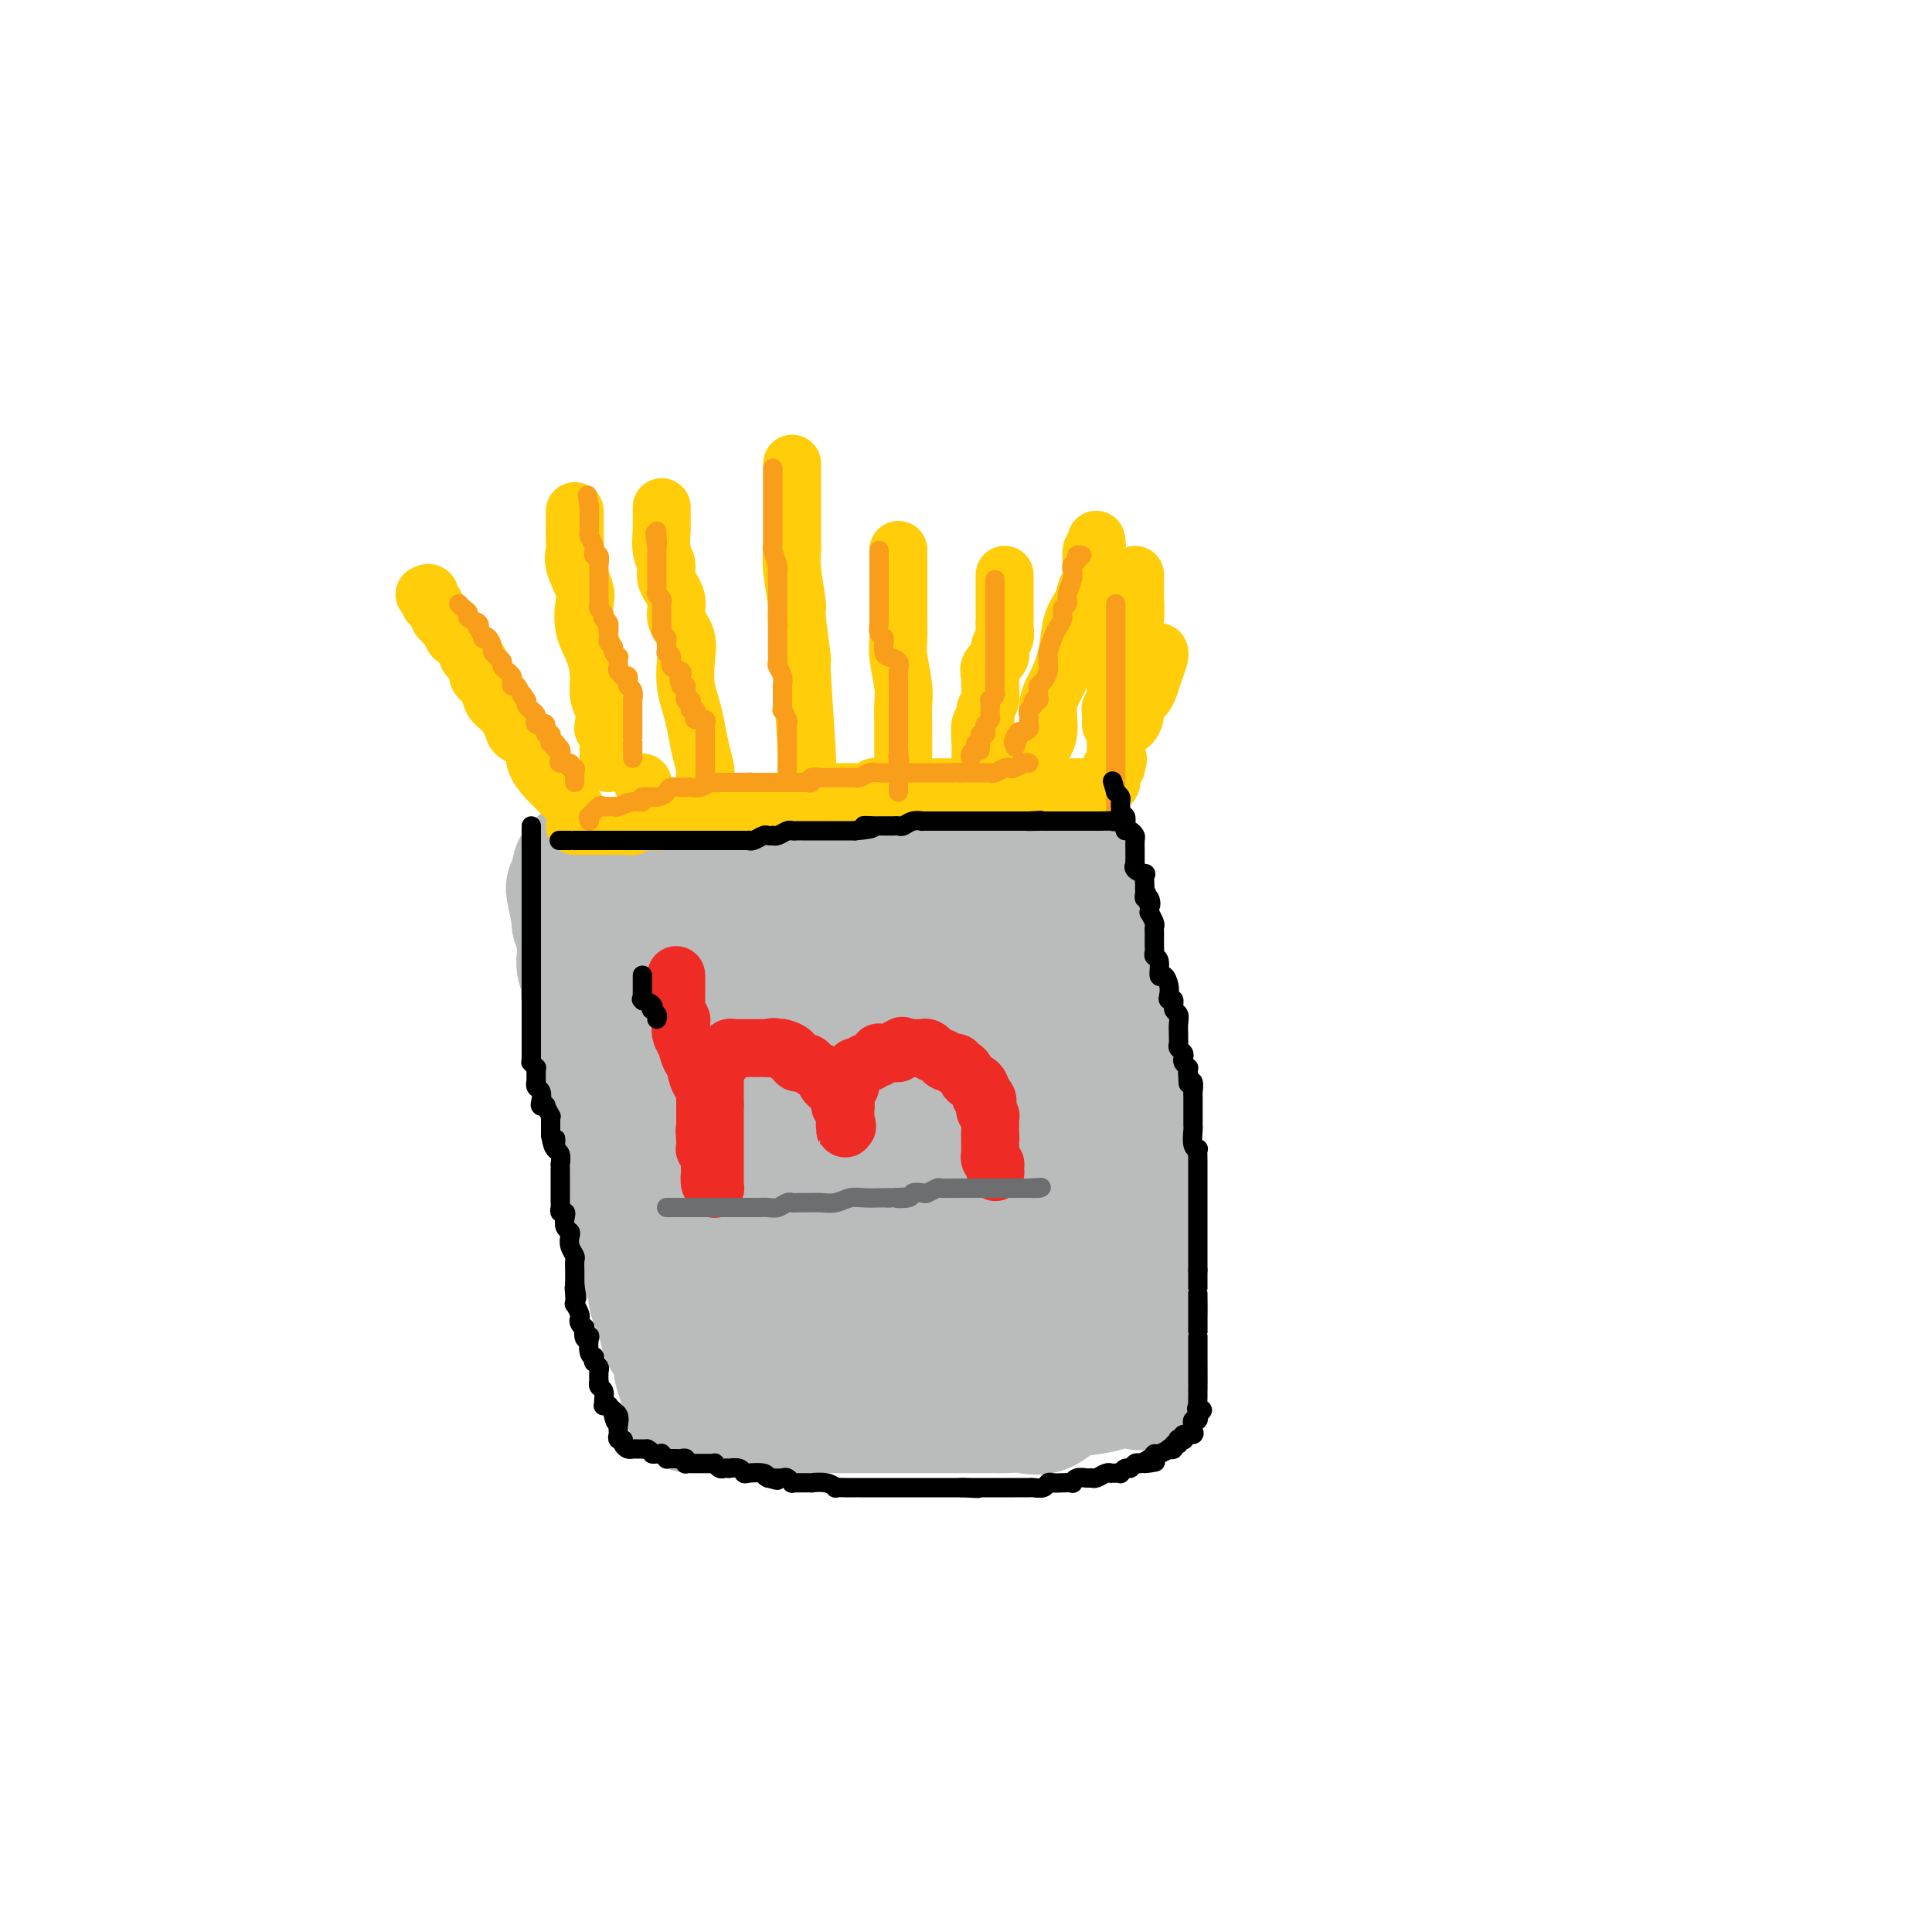 <svg viewBox='0 0 400 400' version='1.1' xmlns='http://www.w3.org/2000/svg' xmlns:xlink='http://www.w3.org/1999/xlink'><g fill='none' stroke='#BABBBB' stroke-width='28' stroke-linecap='round' stroke-linejoin='round'><path d='M142,282c-0.444,-0.386 -0.887,-0.773 -1,-1c-0.113,-0.227 0.106,-0.296 0,-1c-0.106,-0.704 -0.536,-2.045 -1,-3c-0.464,-0.955 -0.960,-1.526 -1,-2c-0.040,-0.474 0.378,-0.852 0,-2c-0.378,-1.148 -1.551,-3.066 -2,-4c-0.449,-0.934 -0.173,-0.886 0,-1c0.173,-0.114 0.242,-0.391 0,-1c-0.242,-0.609 -0.796,-1.548 -1,-2c-0.204,-0.452 -0.058,-0.415 0,-1c0.058,-0.585 0.029,-1.793 0,-3'/><path d='M136,261c-1.323,-3.754 -1.630,-2.640 -2,-3c-0.370,-0.360 -0.803,-2.195 -1,-3c-0.197,-0.805 -0.160,-0.579 0,-1c0.160,-0.421 0.442,-1.489 0,-3c-0.442,-1.511 -1.607,-3.465 -2,-5c-0.393,-1.535 -0.012,-2.652 0,-4c0.012,-1.348 -0.344,-2.929 -1,-4c-0.656,-1.071 -1.612,-1.633 -2,-3c-0.388,-1.367 -0.208,-3.540 0,-5c0.208,-1.460 0.444,-2.206 0,-3c-0.444,-0.794 -1.568,-1.635 -2,-2c-0.432,-0.365 -0.172,-0.253 0,-1c0.172,-0.747 0.256,-2.354 0,-3c-0.256,-0.646 -0.852,-0.333 -1,-1c-0.148,-0.667 0.152,-2.314 0,-3c-0.152,-0.686 -0.758,-0.411 -1,-1c-0.242,-0.589 -0.121,-2.041 0,-3c0.121,-0.959 0.242,-1.426 0,-2c-0.242,-0.574 -0.849,-1.256 -1,-2c-0.151,-0.744 0.152,-1.550 0,-2c-0.152,-0.450 -0.759,-0.543 -1,-1c-0.241,-0.457 -0.117,-1.278 0,-2c0.117,-0.722 0.228,-1.345 0,-2c-0.228,-0.655 -0.793,-1.340 -1,-2c-0.207,-0.660 -0.054,-1.294 0,-2c0.054,-0.706 0.011,-1.485 0,-2c-0.011,-0.515 0.011,-0.768 0,-1c-0.011,-0.232 -0.054,-0.444 0,-1c0.054,-0.556 0.207,-1.457 0,-2c-0.207,-0.543 -0.773,-0.726 -1,-1c-0.227,-0.274 -0.113,-0.637 0,-1'/><path d='M120,190c-2.475,-11.240 -0.663,-3.839 0,-1c0.663,2.839 0.178,1.116 0,0c-0.178,-1.116 -0.048,-1.624 0,-2c0.048,-0.376 0.013,-0.621 0,-1c-0.013,-0.379 -0.003,-0.893 0,-1c0.003,-0.107 0.001,0.192 0,0c-0.001,-0.192 -0.000,-0.873 0,-1c0.000,-0.127 -0.001,0.302 0,0c0.001,-0.302 0.003,-1.335 0,-2c-0.003,-0.665 -0.011,-0.962 0,-1c0.011,-0.038 0.041,0.182 0,0c-0.041,-0.182 -0.155,-0.766 0,-1c0.155,-0.234 0.577,-0.117 1,0'/><path d='M121,180c0.123,-1.563 -0.071,-0.471 0,0c0.071,0.471 0.405,0.322 1,0c0.595,-0.322 1.449,-0.818 2,-1c0.551,-0.182 0.799,-0.049 1,0c0.201,0.049 0.355,0.013 1,0c0.645,-0.013 1.783,-0.003 2,0c0.217,0.003 -0.485,0.001 0,0c0.485,-0.001 2.157,-0.000 3,0c0.843,0.000 0.858,-0.001 1,0c0.142,0.001 0.413,0.002 1,0c0.587,-0.002 1.490,-0.008 2,0c0.510,0.008 0.625,0.030 1,0c0.375,-0.030 1.008,-0.113 2,0c0.992,0.113 2.344,0.422 3,0c0.656,-0.422 0.617,-1.576 1,-2c0.383,-0.424 1.187,-0.117 2,0c0.813,0.117 1.635,0.046 2,0c0.365,-0.046 0.272,-0.065 1,0c0.728,0.065 2.278,0.214 3,0c0.722,-0.214 0.616,-0.789 1,-1c0.384,-0.211 1.258,-0.056 2,0c0.742,0.056 1.353,0.015 2,0c0.647,-0.015 1.329,-0.004 2,0c0.671,0.004 1.331,0.001 2,0c0.669,-0.001 1.348,-0.000 2,0c0.652,0.000 1.278,0.000 2,0c0.722,-0.000 1.542,-0.000 2,0c0.458,0.000 0.556,0.000 1,0c0.444,-0.000 1.235,-0.000 2,0c0.765,0.000 1.504,0.000 2,0c0.496,-0.000 0.748,-0.000 1,0'/><path d='M171,176c8.092,-0.635 3.322,-0.222 2,0c-1.322,0.222 0.805,0.252 2,0c1.195,-0.252 1.458,-0.785 2,-1c0.542,-0.215 1.361,-0.110 2,0c0.639,0.110 1.097,0.226 2,0c0.903,-0.226 2.252,-0.792 3,-1c0.748,-0.208 0.896,-0.056 2,0c1.104,0.056 3.164,0.017 4,0c0.836,-0.017 0.450,-0.012 1,0c0.550,0.012 2.038,0.031 3,0c0.962,-0.031 1.397,-0.114 2,0c0.603,0.114 1.372,0.423 2,0c0.628,-0.423 1.115,-1.577 2,-2c0.885,-0.423 2.167,-0.113 3,0c0.833,0.113 1.216,0.030 2,0c0.784,-0.030 1.969,-0.008 3,0c1.031,0.008 1.909,0.002 3,0c1.091,-0.002 2.396,-0.001 3,0c0.604,0.001 0.509,0.000 1,0c0.491,-0.000 1.569,-0.000 2,0c0.431,0.000 0.216,0.000 0,0'/><path d='M217,172c7.012,-0.223 1.542,1.220 0,2c-1.542,0.780 0.845,0.898 2,1c1.155,0.102 1.079,0.187 1,1c-0.079,0.813 -0.162,2.352 0,3c0.162,0.648 0.568,0.405 1,1c0.432,0.595 0.890,2.027 1,3c0.110,0.973 -0.128,1.486 0,2c0.128,0.514 0.622,1.029 1,2c0.378,0.971 0.641,2.396 1,3c0.359,0.604 0.813,0.385 1,1c0.187,0.615 0.105,2.065 0,3c-0.105,0.935 -0.234,1.355 0,2c0.234,0.645 0.833,1.513 1,2c0.167,0.487 -0.096,0.592 0,1c0.096,0.408 0.552,1.119 1,2c0.448,0.881 0.890,1.931 1,3c0.110,1.069 -0.110,2.158 0,3c0.110,0.842 0.550,1.437 1,2c0.450,0.563 0.909,1.094 1,2c0.091,0.906 -0.186,2.186 0,3c0.186,0.814 0.835,1.160 1,2c0.165,0.840 -0.153,2.174 0,3c0.153,0.826 0.776,1.145 1,2c0.224,0.855 0.050,2.246 0,3c-0.050,0.754 0.025,0.873 0,1c-0.025,0.127 -0.150,0.264 0,1c0.150,0.736 0.576,2.070 1,3c0.424,0.930 0.846,1.455 1,2c0.154,0.545 0.042,1.108 0,2c-0.042,0.892 -0.012,2.112 0,3c0.012,0.888 0.006,1.444 0,2'/><path d='M234,238c0.558,4.780 -0.047,3.229 0,3c0.047,-0.229 0.745,0.864 1,2c0.255,1.136 0.068,2.316 0,3c-0.068,0.684 -0.018,0.873 0,1c0.018,0.127 0.005,0.194 0,1c-0.005,0.806 -0.001,2.351 0,3c0.001,0.649 0.000,0.400 0,1c-0.000,0.600 -0.000,2.047 0,3c0.000,0.953 -0.000,1.411 0,2c0.000,0.589 0.000,1.309 0,2c-0.000,0.691 -0.001,1.354 0,2c0.001,0.646 0.004,1.275 0,2c-0.004,0.725 -0.015,1.546 0,2c0.015,0.454 0.057,0.540 0,1c-0.057,0.460 -0.211,1.293 0,2c0.211,0.707 0.789,1.289 1,2c0.211,0.711 0.057,1.553 0,2c-0.057,0.447 -0.015,0.500 0,1c0.015,0.500 0.004,1.447 0,2c-0.004,0.553 -0.001,0.711 0,1c0.001,0.289 0.000,0.708 0,1c-0.000,0.292 -0.000,0.455 0,1c0.000,0.545 0.000,1.470 0,2c-0.000,0.530 -0.000,0.664 0,1c0.000,0.336 0.000,0.874 0,1c-0.000,0.126 -0.000,-0.158 0,0c0.000,0.158 0.000,0.760 0,1c-0.000,0.240 -0.000,0.120 0,0'/><path d='M236,283c0.258,6.799 -0.096,1.296 -1,0c-0.904,-1.296 -2.357,1.614 -5,3c-2.643,1.386 -6.476,1.247 -9,2c-2.524,0.753 -3.740,2.398 -5,3c-1.260,0.602 -2.563,0.161 -4,0c-1.437,-0.161 -3.006,-0.043 -4,0c-0.994,0.043 -1.411,0.012 -2,0c-0.589,-0.012 -1.350,-0.003 -2,0c-0.650,0.003 -1.188,0.001 -2,0c-0.812,-0.001 -1.898,-0.000 -3,0c-1.102,0.000 -2.220,0.000 -3,0c-0.780,-0.000 -1.223,-0.000 -2,0c-0.777,0.000 -1.888,0.000 -3,0c-1.112,-0.000 -2.225,-0.000 -3,0c-0.775,0.000 -1.211,0.000 -2,0c-0.789,-0.000 -1.929,-0.000 -3,0c-1.071,0.000 -2.071,0.000 -3,0c-0.929,-0.000 -1.786,-0.000 -3,0c-1.214,0.000 -2.786,0.000 -4,0c-1.214,-0.000 -2.069,-0.000 -3,0c-0.931,0.000 -1.937,0.000 -3,0c-1.063,-0.000 -2.184,-0.000 -3,0c-0.816,0.000 -1.326,0.000 -2,0c-0.674,-0.000 -1.513,-0.000 -2,0c-0.487,0.000 -0.621,0.000 -1,0c-0.379,-0.000 -1.004,-0.000 -2,0c-0.996,0.000 -2.364,0.000 -3,0c-0.636,0.000 -0.542,-0.000 -1,0c-0.458,0.000 -1.470,0.000 -2,0c-0.530,0.000 -0.580,0.000 -1,0c-0.420,0.000 -1.210,0.000 -2,0'/><path d='M148,291c-10.399,-0.000 -2.396,-0.000 0,0c2.396,0.000 -0.814,0.000 -2,0c-1.186,-0.000 -0.346,-0.002 0,0c0.346,0.002 0.199,0.007 0,0c-0.199,-0.007 -0.450,-0.026 -1,0c-0.550,0.026 -1.400,0.096 -2,-1c-0.600,-1.096 -0.949,-3.357 -1,-4c-0.051,-0.643 0.197,0.331 0,0c-0.197,-0.331 -0.840,-1.968 -1,-3c-0.160,-1.032 0.164,-1.459 0,-2c-0.164,-0.541 -0.815,-1.197 -1,-2c-0.185,-0.803 0.096,-1.753 0,-2c-0.096,-0.247 -0.569,0.208 -1,0c-0.431,-0.208 -0.820,-1.078 -1,-2c-0.180,-0.922 -0.151,-1.897 0,-2c0.151,-0.103 0.425,0.664 0,0c-0.425,-0.664 -1.550,-2.761 -2,-4c-0.450,-1.239 -0.225,-1.619 0,-2'/><path d='M136,267c-1.036,-3.399 -0.625,-2.395 -1,-3c-0.375,-0.605 -1.537,-2.818 -2,-4c-0.463,-1.182 -0.228,-1.333 0,-2c0.228,-0.667 0.449,-1.850 0,-3c-0.449,-1.150 -1.568,-2.268 -2,-4c-0.432,-1.732 -0.176,-4.080 0,-5c0.176,-0.920 0.271,-0.413 0,-1c-0.271,-0.587 -0.910,-2.268 -1,-4c-0.090,-1.732 0.368,-3.515 0,-5c-0.368,-1.485 -1.563,-2.671 -2,-4c-0.437,-1.329 -0.117,-2.802 0,-4c0.117,-1.198 0.031,-2.120 0,-4c-0.031,-1.880 -0.008,-4.717 0,-6c0.008,-1.283 0.002,-1.011 0,-2c-0.002,-0.989 -0.001,-3.237 0,-5c0.001,-1.763 0.000,-3.039 0,-4c-0.000,-0.961 0.000,-1.606 0,-2c-0.000,-0.394 -0.001,-0.538 0,-1c0.001,-0.462 0.003,-1.242 0,-2c-0.003,-0.758 -0.012,-1.494 0,-2c0.012,-0.506 0.046,-0.781 0,-1c-0.046,-0.219 -0.172,-0.383 0,-1c0.172,-0.617 0.643,-1.686 1,-2c0.357,-0.314 0.602,0.126 1,0c0.398,-0.126 0.949,-0.819 1,-1c0.051,-0.181 -0.399,0.150 0,0c0.399,-0.150 1.645,-0.780 2,-1c0.355,-0.220 -0.183,-0.028 0,0c0.183,0.028 1.088,-0.108 2,0c0.912,0.108 1.832,0.459 3,0c1.168,-0.459 2.584,-1.730 4,-3'/><path d='M142,191c2.542,-0.653 2.397,0.216 3,0c0.603,-0.216 1.953,-1.516 3,-2c1.047,-0.484 1.792,-0.153 3,0c1.208,0.153 2.878,0.128 4,0c1.122,-0.128 1.695,-0.359 4,-1c2.305,-0.641 6.343,-1.691 8,-2c1.657,-0.309 0.935,0.124 2,0c1.065,-0.124 3.918,-0.804 7,-1c3.082,-0.196 6.392,0.091 9,0c2.608,-0.091 4.514,-0.560 6,-1c1.486,-0.440 2.551,-0.850 4,-1c1.449,-0.150 3.282,-0.040 4,0c0.718,0.040 0.323,0.011 1,0c0.677,-0.011 2.427,-0.003 3,0c0.573,0.003 -0.032,0.000 0,0c0.032,-0.000 0.702,0.002 1,0c0.298,-0.002 0.223,-0.006 1,0c0.777,0.006 2.407,0.024 3,0c0.593,-0.024 0.149,-0.089 0,0c-0.149,0.089 -0.002,0.333 0,1c0.002,0.667 -0.140,1.756 0,3c0.140,1.244 0.562,2.643 1,4c0.438,1.357 0.890,2.673 1,4c0.110,1.327 -0.124,2.665 0,4c0.124,1.335 0.607,2.667 1,4c0.393,1.333 0.697,2.666 1,4'/><path d='M212,207c0.726,5.335 0.542,6.674 1,8c0.458,1.326 1.559,2.639 2,4c0.441,1.361 0.223,2.769 0,4c-0.223,1.231 -0.452,2.286 0,4c0.452,1.714 1.586,4.089 2,6c0.414,1.911 0.109,3.358 0,5c-0.109,1.642 -0.022,3.480 0,5c0.022,1.520 -0.022,2.724 0,4c0.022,1.276 0.111,2.626 0,4c-0.111,1.374 -0.422,2.774 0,4c0.422,1.226 1.577,2.278 2,3c0.423,0.722 0.113,1.114 0,2c-0.113,0.886 -0.030,2.265 0,3c0.030,0.735 0.008,0.827 0,1c-0.008,0.173 -0.002,0.427 0,1c0.002,0.573 0.001,1.467 0,2c-0.001,0.533 -0.000,0.707 0,1c0.000,0.293 0.000,0.705 0,1c-0.000,0.295 0.000,0.474 0,1c-0.000,0.526 -0.000,1.399 0,2c0.000,0.601 0.001,0.930 0,1c-0.001,0.070 -0.004,-0.117 0,0c0.004,0.117 0.014,0.539 0,1c-0.014,0.461 -0.054,0.960 0,1c0.054,0.040 0.200,-0.381 0,0c-0.200,0.381 -0.746,1.564 -1,2c-0.254,0.436 -0.215,0.125 -1,0c-0.785,-0.125 -2.392,-0.062 -4,0'/><path d='M213,277c-1.249,-0.000 -1.870,-0.000 -3,0c-1.130,0.000 -2.767,0.000 -4,0c-1.233,-0.000 -2.060,-0.000 -3,0c-0.940,0.000 -1.991,0.001 -3,0c-1.009,-0.001 -1.974,-0.003 -3,0c-1.026,0.003 -2.113,0.011 -3,0c-0.887,-0.011 -1.574,-0.041 -3,0c-1.426,0.041 -3.592,0.155 -5,0c-1.408,-0.155 -2.057,-0.577 -3,-1c-0.943,-0.423 -2.178,-0.845 -3,-1c-0.822,-0.155 -1.230,-0.041 -2,0c-0.770,0.041 -1.900,0.011 -3,0c-1.100,-0.011 -2.168,-0.003 -3,0c-0.832,0.003 -1.426,0.001 -2,0c-0.574,-0.001 -1.127,-0.001 -2,0c-0.873,0.001 -2.067,0.001 -3,0c-0.933,-0.001 -1.607,-0.004 -2,0c-0.393,0.004 -0.507,0.015 -1,0c-0.493,-0.015 -1.365,-0.056 -2,0c-0.635,0.056 -1.032,0.207 -2,0c-0.968,-0.207 -2.508,-0.774 -3,-1c-0.492,-0.226 0.064,-0.112 0,0c-0.064,0.112 -0.748,0.223 -1,0c-0.252,-0.223 -0.072,-0.778 0,-1c0.072,-0.222 0.036,-0.111 0,0'/><path d='M154,273c-9.123,-0.663 -2.430,-0.319 0,-1c2.430,-0.681 0.596,-2.387 0,-4c-0.596,-1.613 0.047,-3.133 0,-5c-0.047,-1.867 -0.783,-4.081 -1,-6c-0.217,-1.919 0.085,-3.542 0,-5c-0.085,-1.458 -0.559,-2.751 -1,-5c-0.441,-2.249 -0.850,-5.454 -1,-8c-0.150,-2.546 -0.040,-4.434 0,-6c0.040,-1.566 0.010,-2.809 0,-4c-0.010,-1.191 -0.002,-2.329 0,-3c0.002,-0.671 -0.003,-0.875 0,-2c0.003,-1.125 0.015,-3.169 0,-4c-0.015,-0.831 -0.057,-0.447 0,-1c0.057,-0.553 0.212,-2.043 0,-3c-0.212,-0.957 -0.790,-1.383 -1,-2c-0.210,-0.617 -0.053,-1.426 0,-2c0.053,-0.574 0.003,-0.912 0,-1c-0.003,-0.088 0.040,0.075 0,0c-0.040,-0.075 -0.162,-0.389 0,-1c0.162,-0.611 0.609,-1.519 2,-2c1.391,-0.481 3.725,-0.535 6,-1c2.275,-0.465 4.492,-1.340 7,-3c2.508,-1.660 5.308,-4.104 8,-5c2.692,-0.896 5.277,-0.243 8,-1c2.723,-0.757 5.586,-2.925 8,-4c2.414,-1.075 4.381,-1.059 6,-1c1.619,0.059 2.891,0.160 4,0c1.109,-0.160 2.054,-0.580 3,-1'/><path d='M202,192c8.127,-2.477 3.446,-0.671 2,0c-1.446,0.671 0.345,0.207 1,0c0.655,-0.207 0.176,-0.156 0,1c-0.176,1.156 -0.047,3.416 0,6c0.047,2.584 0.014,5.492 0,8c-0.014,2.508 -0.007,4.616 0,7c0.007,2.384 0.016,5.045 0,7c-0.016,1.955 -0.056,3.203 0,5c0.056,1.797 0.207,4.144 0,6c-0.207,1.856 -0.774,3.222 -1,6c-0.226,2.778 -0.112,6.969 0,9c0.112,2.031 0.222,1.902 0,3c-0.222,1.098 -0.775,3.422 -1,5c-0.225,1.578 -0.120,2.409 0,3c0.120,0.591 0.256,0.941 0,1c-0.256,0.059 -0.904,-0.173 -1,0c-0.096,0.173 0.361,0.753 0,1c-0.361,0.247 -1.540,0.163 -2,0c-0.460,-0.163 -0.201,-0.406 -1,0c-0.799,0.406 -2.658,1.459 -4,2c-1.342,0.541 -2.169,0.569 -4,1c-1.831,0.431 -4.666,1.266 -7,2c-2.334,0.734 -4.167,1.367 -6,2'/><path d='M178,267c-5.166,1.835 -5.580,1.923 -6,2c-0.420,0.077 -0.845,0.144 -1,0c-0.155,-0.144 -0.039,-0.499 0,-1c0.039,-0.501 0.001,-1.148 0,-3c-0.001,-1.852 0.036,-4.910 0,-7c-0.036,-2.090 -0.145,-3.211 0,-4c0.145,-0.789 0.546,-1.246 1,-3c0.454,-1.754 0.963,-4.803 1,-9c0.037,-4.197 -0.397,-9.540 0,-14c0.397,-4.460 1.627,-8.035 2,-11c0.373,-2.965 -0.110,-5.319 0,-7c0.110,-1.681 0.814,-2.689 1,-4c0.186,-1.311 -0.144,-2.924 0,-4c0.144,-1.076 0.762,-1.615 1,-2c0.238,-0.385 0.095,-0.615 0,-1c-0.095,-0.385 -0.141,-0.926 0,-1c0.141,-0.074 0.469,0.317 1,0c0.531,-0.317 1.267,-1.342 2,-2c0.733,-0.658 1.465,-0.950 2,-1c0.535,-0.050 0.875,0.140 1,0c0.125,-0.140 0.036,-0.612 0,0c-0.036,0.612 -0.018,2.306 0,4'/><path d='M183,199c0.019,1.401 0.068,2.903 0,5c-0.068,2.097 -0.253,4.788 -1,9c-0.747,4.212 -2.056,9.944 -3,14c-0.944,4.056 -1.522,6.435 -2,9c-0.478,2.565 -0.857,5.314 -1,7c-0.143,1.686 -0.049,2.308 0,3c0.049,0.692 0.053,1.454 0,2c-0.053,0.546 -0.164,0.877 0,1c0.164,0.123 0.601,0.039 1,0c0.399,-0.039 0.758,-0.033 1,0c0.242,0.033 0.366,0.094 1,-1c0.634,-1.094 1.778,-3.341 3,-6c1.222,-2.659 2.524,-5.729 3,-8c0.476,-2.271 0.128,-3.743 0,-5c-0.128,-1.257 -0.034,-2.300 0,-3c0.034,-0.700 0.010,-1.057 0,-1c-0.010,0.057 -0.005,0.529 0,1'/><path d='M185,226c0.480,-2.059 0.181,0.793 0,2c-0.181,1.207 -0.245,0.768 0,1c0.245,0.232 0.798,1.134 1,2c0.202,0.866 0.054,1.696 0,2c-0.054,0.304 -0.015,0.082 0,0c0.015,-0.082 0.004,-0.023 0,0c-0.004,0.023 -0.002,0.012 0,0'/></g>
<g fill='none' stroke='#EE2B24' stroke-width='12' stroke-linecap='round' stroke-linejoin='round'><path d='M140,202c-0.000,-0.098 -0.000,-0.196 0,0c0.000,0.196 0.000,0.688 0,1c-0.000,0.312 -0.001,0.446 0,1c0.001,0.554 0.004,1.529 0,2c-0.004,0.471 -0.015,0.437 0,1c0.015,0.563 0.057,1.722 0,2c-0.057,0.278 -0.212,-0.326 0,0c0.212,0.326 0.793,1.583 1,2c0.207,0.417 0.042,-0.007 0,0c-0.042,0.007 0.041,0.444 0,1c-0.041,0.556 -0.204,1.231 0,2c0.204,0.769 0.777,1.631 1,2c0.223,0.369 0.098,0.243 0,0c-0.098,-0.243 -0.167,-0.603 0,0c0.167,0.603 0.570,2.170 1,3c0.430,0.830 0.886,0.923 1,1c0.114,0.077 -0.113,0.138 0,1c0.113,0.862 0.566,2.524 1,3c0.434,0.476 0.848,-0.234 1,0c0.152,0.234 0.041,1.411 0,2c-0.041,0.589 -0.011,0.591 0,1c0.011,0.409 0.003,1.226 0,2c-0.003,0.774 -0.001,1.507 0,2c0.001,0.493 0.000,0.747 0,1'/><path d='M146,232c0.929,5.007 0.253,2.526 0,2c-0.253,-0.526 -0.082,0.904 0,2c0.082,1.096 0.074,1.857 0,2c-0.074,0.143 -0.216,-0.331 0,0c0.216,0.331 0.789,1.468 1,2c0.211,0.532 0.060,0.458 0,1c-0.060,0.542 -0.030,1.700 0,2c0.030,0.300 0.061,-0.258 0,0c-0.061,0.258 -0.212,1.331 0,2c0.212,0.669 0.789,0.932 1,1c0.211,0.068 0.057,-0.060 0,0c-0.057,0.060 -0.015,0.307 0,0c0.015,-0.307 0.004,-1.166 0,-2c-0.004,-0.834 -0.001,-1.641 0,-2c0.001,-0.359 0.000,-0.271 0,-1c-0.000,-0.729 -0.000,-2.275 0,-3c0.000,-0.725 0.000,-0.627 0,-1c-0.000,-0.373 -0.000,-1.216 0,-2c0.000,-0.784 0.000,-1.509 0,-2c-0.000,-0.491 -0.000,-0.748 0,-1c0.000,-0.252 0.000,-0.501 0,-1c-0.000,-0.499 -0.000,-1.250 0,-2'/><path d='M148,229c-0.000,-2.809 -0.000,-1.330 0,-1c0.000,0.330 0.000,-0.489 0,-1c-0.000,-0.511 -0.000,-0.714 0,-1c0.000,-0.286 0.000,-0.655 0,-1c-0.000,-0.345 -0.000,-0.666 0,-1c0.000,-0.334 0.000,-0.682 0,-1c-0.000,-0.318 -0.001,-0.607 0,-1c0.001,-0.393 0.003,-0.889 0,-1c-0.003,-0.111 -0.012,0.164 0,0c0.012,-0.164 0.045,-0.766 0,-1c-0.045,-0.234 -0.170,-0.100 0,0c0.170,0.100 0.633,0.167 1,0c0.367,-0.167 0.637,-0.566 1,-1c0.363,-0.434 0.818,-0.901 1,-1c0.182,-0.099 0.090,0.170 0,0c-0.090,-0.170 -0.178,-0.777 0,-1c0.178,-0.223 0.623,-0.060 1,0c0.377,0.060 0.687,0.016 1,0c0.313,-0.016 0.630,-0.004 1,0c0.370,0.004 0.793,0.001 1,0c0.207,-0.001 0.199,-0.000 0,0c-0.199,0.000 -0.589,0.000 0,0c0.589,-0.000 2.159,-0.000 3,0c0.841,0.000 0.955,0.000 1,0c0.045,-0.000 0.023,-0.000 0,0'/><path d='M159,217c1.875,-0.467 1.061,-0.135 1,0c-0.061,0.135 0.629,0.074 1,0c0.371,-0.074 0.423,-0.159 1,0c0.577,0.159 1.678,0.564 2,1c0.322,0.436 -0.136,0.904 0,1c0.136,0.096 0.866,-0.182 1,0c0.134,0.182 -0.328,0.822 0,1c0.328,0.178 1.446,-0.107 2,0c0.554,0.107 0.543,0.606 1,1c0.457,0.394 1.380,0.684 2,1c0.620,0.316 0.936,0.658 1,1c0.064,0.342 -0.123,0.683 0,1c0.123,0.317 0.555,0.610 1,1c0.445,0.390 0.903,0.879 1,1c0.097,0.121 -0.166,-0.125 0,0c0.166,0.125 0.763,0.621 1,1c0.237,0.379 0.116,0.640 0,1c-0.116,0.360 -0.227,0.818 0,1c0.227,0.182 0.793,0.086 1,0c0.207,-0.086 0.055,-0.164 0,0c-0.055,0.164 -0.015,0.570 0,1c0.015,0.430 0.004,0.885 0,1c-0.004,0.115 -0.001,-0.110 0,0c0.001,0.110 0.001,0.555 0,1'/><path d='M175,232c0.774,1.794 0.207,1.280 0,1c-0.207,-0.280 -0.056,-0.326 0,0c0.056,0.326 0.015,1.026 0,1c-0.015,-0.026 -0.004,-0.776 0,-1c0.004,-0.224 0.001,0.079 0,0c-0.001,-0.079 -0.001,-0.539 0,-1'/><path d='M175,232c-0.000,-0.179 -0.000,-0.625 0,-1c0.000,-0.375 0.000,-0.679 0,-1c-0.000,-0.321 -0.001,-0.660 0,-1c0.001,-0.340 0.004,-0.682 0,-1c-0.004,-0.318 -0.015,-0.611 0,-1c0.015,-0.389 0.057,-0.874 0,-1c-0.057,-0.126 -0.211,0.107 0,0c0.211,-0.107 0.788,-0.555 1,-1c0.212,-0.445 0.061,-0.889 0,-1c-0.061,-0.111 -0.030,0.110 0,0c0.030,-0.110 0.060,-0.552 0,-1c-0.060,-0.448 -0.209,-0.904 0,-1c0.209,-0.096 0.777,0.166 1,0c0.223,-0.166 0.101,-0.761 0,-1c-0.101,-0.239 -0.182,-0.121 0,0c0.182,0.121 0.627,0.244 1,0c0.373,-0.244 0.675,-0.854 1,-1c0.325,-0.146 0.675,0.171 1,0c0.325,-0.171 0.626,-0.830 1,-1c0.374,-0.170 0.821,0.151 1,0c0.179,-0.151 0.089,-0.773 0,-1c-0.089,-0.227 -0.178,-0.060 0,0c0.178,0.060 0.622,0.013 1,0c0.378,-0.013 0.689,0.007 1,0c0.311,-0.007 0.622,-0.040 1,0c0.378,0.040 0.822,0.154 1,0c0.178,-0.154 0.089,-0.577 0,-1'/><path d='M186,217c1.560,-0.928 0.459,-0.249 0,0c-0.459,0.249 -0.278,0.067 0,0c0.278,-0.067 0.653,-0.018 1,0c0.347,0.018 0.668,0.005 1,0c0.332,-0.005 0.677,-0.001 1,0c0.323,0.001 0.625,-0.001 1,0c0.375,0.001 0.823,0.004 1,0c0.177,-0.004 0.084,-0.016 0,0c-0.084,0.016 -0.158,0.061 0,0c0.158,-0.061 0.550,-0.228 1,0c0.450,0.228 0.960,0.850 1,1c0.040,0.150 -0.388,-0.171 0,0c0.388,0.171 1.592,0.834 2,1c0.408,0.166 0.021,-0.167 0,0c-0.021,0.167 0.324,0.832 1,1c0.676,0.168 1.683,-0.163 2,0c0.317,0.163 -0.056,0.818 0,1c0.056,0.182 0.539,-0.110 1,0c0.461,0.110 0.898,0.621 1,1c0.102,0.379 -0.130,0.628 0,1c0.130,0.372 0.624,0.869 1,1c0.376,0.131 0.636,-0.105 1,0c0.364,0.105 0.832,0.550 1,1c0.168,0.450 0.035,0.904 0,1c-0.035,0.096 0.029,-0.166 0,0c-0.029,0.166 -0.151,0.762 0,1c0.151,0.238 0.576,0.119 1,0'/><path d='M204,227c0.929,1.246 0.253,0.860 0,1c-0.253,0.140 -0.082,0.807 0,1c0.082,0.193 0.074,-0.089 0,0c-0.074,0.089 -0.216,0.550 0,1c0.216,0.450 0.790,0.890 1,1c0.210,0.110 0.056,-0.111 0,0c-0.056,0.111 -0.015,0.555 0,1c0.015,0.445 0.004,0.893 0,1c-0.004,0.107 -0.001,-0.125 0,0c0.001,0.125 0.000,0.607 0,1c-0.000,0.393 -0.000,0.696 0,1'/><path d='M205,235c0.155,1.421 0.042,0.972 0,1c-0.042,0.028 -0.012,0.532 0,1c0.012,0.468 0.007,0.900 0,1c-0.007,0.100 -0.016,-0.132 0,0c0.016,0.132 0.057,0.626 0,1c-0.057,0.374 -0.211,0.626 0,1c0.211,0.374 0.788,0.870 1,1c0.212,0.130 0.061,-0.106 0,0c-0.061,0.106 -0.030,0.553 0,1'/><path d='M206,242c0.167,1.167 0.083,0.583 0,0'/></g>
<g fill='none' stroke='#6D6E70' stroke-width='4' stroke-linecap='round' stroke-linejoin='round'><path d='M138,250c0.974,-0.000 1.948,-0.000 3,0c1.052,0.000 2.183,0.000 3,0c0.817,-0.000 1.322,-0.000 2,0c0.678,0.000 1.530,0.000 2,0c0.470,-0.000 0.559,-0.000 1,0c0.441,0.000 1.234,0.000 2,0c0.766,-0.000 1.503,-0.000 2,0c0.497,0.000 0.752,0.001 1,0c0.248,-0.001 0.490,-0.004 1,0c0.510,0.004 1.289,0.015 2,0c0.711,-0.015 1.354,-0.057 2,0c0.646,0.057 1.293,0.211 2,0c0.707,-0.211 1.473,-0.789 2,-1c0.527,-0.211 0.816,-0.056 1,0c0.184,0.056 0.265,0.011 1,0c0.735,-0.011 2.125,0.011 3,0c0.875,-0.011 1.235,-0.056 2,0c0.765,0.056 1.934,0.211 3,0c1.066,-0.211 2.028,-0.789 3,-1c0.972,-0.211 1.954,-0.057 3,0c1.046,0.057 2.156,0.016 3,0c0.844,-0.016 1.422,-0.008 2,0'/><path d='M184,248c7.456,-0.325 3.096,-0.139 2,0c-1.096,0.139 1.073,0.230 2,0c0.927,-0.230 0.614,-0.779 1,-1c0.386,-0.221 1.472,-0.112 2,0c0.528,0.112 0.497,0.226 1,0c0.503,-0.226 1.538,-0.793 2,-1c0.462,-0.207 0.351,-0.056 1,0c0.649,0.056 2.058,0.015 3,0c0.942,-0.015 1.417,-0.004 2,0c0.583,0.004 1.273,0.001 2,0c0.727,-0.001 1.490,-0.000 2,0c0.510,0.000 0.766,0.000 1,0c0.234,-0.000 0.448,-0.000 1,0c0.552,0.000 1.444,0.000 2,0c0.556,-0.000 0.776,-0.000 1,0c0.224,0.000 0.452,0.000 1,0c0.548,-0.000 1.417,-0.000 2,0c0.583,0.000 0.881,0.000 1,0c0.119,-0.000 0.060,-0.000 0,0'/><path d='M213,246c4.652,-0.309 1.783,-0.083 1,0c-0.783,0.083 0.520,0.022 1,0c0.480,-0.022 0.137,-0.006 0,0c-0.137,0.006 -0.069,0.003 0,0'/></g>
<g fill='none' stroke='#FFCD0A' stroke-width='12' stroke-linecap='round' stroke-linejoin='round'><path d='M119,168c-0.017,-0.439 -0.033,-0.879 0,-1c0.033,-0.121 0.117,0.075 0,0c-0.117,-0.075 -0.435,-0.422 -1,-1c-0.565,-0.578 -1.378,-1.387 -2,-2c-0.622,-0.613 -1.055,-1.031 -2,-2c-0.945,-0.969 -2.403,-2.490 -3,-4c-0.597,-1.510 -0.335,-3.008 -1,-4c-0.665,-0.992 -2.258,-1.478 -3,-2c-0.742,-0.522 -0.632,-1.081 -1,-2c-0.368,-0.919 -1.213,-2.197 -2,-3c-0.787,-0.803 -1.517,-1.132 -2,-2c-0.483,-0.868 -0.718,-2.274 -1,-3c-0.282,-0.726 -0.611,-0.773 -1,-1c-0.389,-0.227 -0.837,-0.635 -1,-1c-0.163,-0.365 -0.042,-0.685 0,-1c0.042,-0.315 0.004,-0.623 0,-1c-0.004,-0.377 0.027,-0.823 0,-1c-0.027,-0.177 -0.112,-0.086 0,0c0.112,0.086 0.422,0.167 0,0c-0.422,-0.167 -1.575,-0.584 -2,-1c-0.425,-0.416 -0.121,-0.833 0,-1c0.121,-0.167 0.061,-0.083 0,0'/><path d='M97,135c-3.372,-5.279 -0.802,-1.977 0,-1c0.802,0.977 -0.162,-0.370 -1,-1c-0.838,-0.630 -1.548,-0.544 -2,-1c-0.452,-0.456 -0.646,-1.455 -1,-2c-0.354,-0.545 -0.870,-0.638 -1,-1c-0.130,-0.362 0.124,-0.994 0,-1c-0.124,-0.006 -0.625,0.615 -1,0c-0.375,-0.615 -0.623,-2.466 -1,-3c-0.377,-0.534 -0.885,0.249 -1,0c-0.115,-0.249 0.161,-1.528 0,-2c-0.161,-0.472 -0.760,-0.135 -1,0c-0.240,0.135 -0.120,0.067 0,0'/><path d='M126,158c-0.002,-0.069 -0.004,-0.137 0,-1c0.004,-0.863 0.015,-2.520 0,-3c-0.015,-0.480 -0.056,0.216 0,0c0.056,-0.216 0.207,-1.345 0,-2c-0.207,-0.655 -0.773,-0.838 -1,-1c-0.227,-0.162 -0.115,-0.303 0,-1c0.115,-0.697 0.234,-1.948 0,-3c-0.234,-1.052 -0.820,-1.903 -1,-3c-0.180,-1.097 0.045,-2.441 0,-4c-0.045,-1.559 -0.359,-3.334 -1,-5c-0.641,-1.666 -1.608,-3.223 -2,-5c-0.392,-1.777 -0.210,-3.774 0,-5c0.210,-1.226 0.449,-1.679 0,-3c-0.449,-1.321 -1.584,-3.508 -2,-5c-0.416,-1.492 -0.111,-2.288 0,-3c0.111,-0.712 0.030,-1.340 0,-2c-0.030,-0.660 -0.008,-1.352 0,-2c0.008,-0.648 0.002,-1.251 0,-2c-0.002,-0.749 -0.001,-1.642 0,-2c0.001,-0.358 0.000,-0.179 0,0'/><path d='M133,162c0.000,0.000 0.100,0.100 0.1,0.1'/><path d='M146,162c-0.024,-0.820 -0.048,-1.640 0,-2c0.048,-0.360 0.167,-0.262 0,-1c-0.167,-0.738 -0.620,-2.314 -1,-4c-0.380,-1.686 -0.688,-3.483 -1,-5c-0.312,-1.517 -0.628,-2.754 -1,-4c-0.372,-1.246 -0.802,-2.499 -1,-4c-0.198,-1.501 -0.166,-3.248 0,-5c0.166,-1.752 0.466,-3.508 0,-5c-0.466,-1.492 -1.698,-2.719 -2,-4c-0.302,-1.281 0.325,-2.617 0,-4c-0.325,-1.383 -1.604,-2.814 -2,-4c-0.396,-1.186 0.090,-2.129 0,-3c-0.090,-0.871 -0.756,-1.672 -1,-3c-0.244,-1.328 -0.065,-3.183 0,-4c0.065,-0.817 0.018,-0.597 0,-1c-0.018,-0.403 -0.005,-1.427 0,-2c0.005,-0.573 0.001,-0.693 0,-1c-0.001,-0.307 -0.000,-0.802 0,-1c0.000,-0.198 0.000,-0.099 0,0'/><path d='M167,161c-0.033,-0.870 -0.065,-1.740 0,-2c0.065,-0.260 0.229,0.090 0,-4c-0.229,-4.090 -0.850,-12.621 -1,-16c-0.150,-3.379 0.170,-1.606 0,-3c-0.170,-1.394 -0.830,-5.956 -1,-8c-0.170,-2.044 0.151,-1.570 0,-3c-0.151,-1.430 -0.772,-4.765 -1,-7c-0.228,-2.235 -0.061,-3.371 0,-4c0.061,-0.629 0.016,-0.750 0,-1c-0.016,-0.250 -0.004,-0.628 0,-1c0.004,-0.372 0.001,-0.736 0,-1c-0.001,-0.264 -0.000,-0.426 0,-1c0.000,-0.574 0.000,-1.558 0,-2c-0.000,-0.442 -0.000,-0.341 0,-1c0.000,-0.659 0.000,-2.079 0,-3c-0.000,-0.921 -0.000,-1.342 0,-2c0.000,-0.658 0.000,-1.553 0,-2c-0.000,-0.447 -0.000,-0.446 0,-1c0.000,-0.554 0.000,-1.664 0,-2c-0.000,-0.336 -0.000,0.102 0,0c0.000,-0.102 0.000,-0.743 0,-1c-0.000,-0.257 -0.000,-0.128 0,0'/><path d='M187,162c0.000,0.048 0.000,0.096 0,0c-0.000,-0.096 -0.000,-0.336 0,-1c0.000,-0.664 0.001,-1.753 0,-3c-0.001,-1.247 -0.004,-2.651 0,-4c0.004,-1.349 0.015,-2.643 0,-4c-0.015,-1.357 -0.057,-2.778 0,-4c0.057,-1.222 0.211,-2.245 0,-4c-0.211,-1.755 -0.789,-4.241 -1,-6c-0.211,-1.759 -0.057,-2.790 0,-4c0.057,-1.210 0.015,-2.600 0,-4c-0.015,-1.400 -0.004,-2.812 0,-4c0.004,-1.188 0.001,-2.154 0,-3c-0.001,-0.846 -0.000,-1.572 0,-2c0.000,-0.428 0.000,-0.560 0,-1c-0.000,-0.440 -0.000,-1.190 0,-2c0.000,-0.810 0.000,-1.680 0,-2c-0.000,-0.320 -0.000,-0.092 0,0c0.000,0.092 0.000,0.046 0,0'/><path d='M203,158c-0.009,-0.200 -0.017,-0.399 0,-1c0.017,-0.601 0.061,-1.602 0,-3c-0.061,-1.398 -0.227,-3.193 0,-4c0.227,-0.807 0.846,-0.625 1,-1c0.154,-0.375 -0.157,-1.308 0,-2c0.157,-0.692 0.782,-1.144 1,-2c0.218,-0.856 0.029,-2.116 0,-3c-0.029,-0.884 0.101,-1.392 0,-2c-0.101,-0.608 -0.433,-1.317 0,-2c0.433,-0.683 1.633,-1.339 2,-2c0.367,-0.661 -0.098,-1.328 0,-2c0.098,-0.672 0.758,-1.348 1,-2c0.242,-0.652 0.065,-1.279 0,-2c-0.065,-0.721 -0.017,-1.537 0,-2c0.017,-0.463 0.005,-0.572 0,-1c-0.005,-0.428 -0.001,-1.175 0,-2c0.001,-0.825 0.000,-1.728 0,-2c-0.000,-0.272 -0.000,0.086 0,0c0.000,-0.086 0.000,-0.615 0,-1c-0.000,-0.385 -0.000,-0.625 0,-1c0.000,-0.375 0.000,-0.884 0,-1c-0.000,-0.116 -0.000,0.161 0,0c0.000,-0.161 0.000,-0.760 0,-1c-0.000,-0.240 -0.000,-0.120 0,0'/><path d='M230,150c-0.008,-0.198 -0.016,-0.396 0,-1c0.016,-0.604 0.057,-1.613 0,-2c-0.057,-0.387 -0.212,-0.153 0,0c0.212,0.153 0.792,0.223 1,0c0.208,-0.223 0.045,-0.739 0,-1c-0.045,-0.261 0.029,-0.266 0,-1c-0.029,-0.734 -0.162,-2.197 0,-3c0.162,-0.803 0.618,-0.947 1,-2c0.382,-1.053 0.691,-3.016 1,-5c0.309,-1.984 0.619,-3.988 1,-5c0.381,-1.012 0.834,-1.031 1,-2c0.166,-0.969 0.044,-2.887 0,-4c-0.044,-1.113 -0.012,-1.422 0,-2c0.012,-0.578 0.003,-1.425 0,-2c-0.003,-0.575 -0.001,-0.879 0,-1c0.001,-0.121 0.000,-0.061 0,0'/><path d='M215,161c0.064,-0.586 0.128,-1.173 0,-2c-0.128,-0.827 -0.448,-1.896 0,-3c0.448,-1.104 1.663,-2.245 2,-4c0.337,-1.755 -0.204,-4.125 0,-6c0.204,-1.875 1.154,-3.254 2,-5c0.846,-1.746 1.590,-3.857 2,-6c0.410,-2.143 0.487,-4.317 1,-6c0.513,-1.683 1.462,-2.876 2,-4c0.538,-1.124 0.666,-2.179 1,-3c0.334,-0.821 0.874,-1.407 1,-3c0.126,-1.593 -0.162,-4.192 0,-5c0.162,-0.808 0.775,0.175 1,0c0.225,-0.175 0.060,-1.509 0,-2c-0.060,-0.491 -0.017,-0.140 0,0c0.017,0.140 0.009,0.070 0,0'/><path d='M232,152c0.052,-0.438 0.104,-0.876 0,-1c-0.104,-0.124 -0.365,0.065 0,0c0.365,-0.065 1.355,-0.384 2,-1c0.645,-0.616 0.947,-1.529 1,-2c0.053,-0.471 -0.141,-0.499 0,-1c0.141,-0.501 0.616,-1.475 1,-2c0.384,-0.525 0.677,-0.599 1,-1c0.323,-0.401 0.675,-1.127 1,-2c0.325,-0.873 0.623,-1.894 1,-3c0.377,-1.106 0.832,-2.298 1,-3c0.168,-0.702 0.048,-0.915 0,-1c-0.048,-0.085 -0.024,-0.043 0,0'/><path d='M119,171c0.361,-0.000 0.722,-0.000 1,0c0.278,0.000 0.472,0.000 1,0c0.528,-0.000 1.389,-0.000 2,0c0.611,0.000 0.971,0.000 1,0c0.029,-0.000 -0.272,-0.000 0,0c0.272,0.000 1.119,0.001 2,0c0.881,-0.001 1.797,-0.004 2,0c0.203,0.004 -0.308,0.015 0,0c0.308,-0.015 1.434,-0.056 2,0c0.566,0.056 0.571,0.207 1,0c0.429,-0.207 1.284,-0.773 2,-1c0.716,-0.227 1.295,-0.113 2,0c0.705,0.113 1.535,0.227 2,0c0.465,-0.227 0.565,-0.793 1,-1c0.435,-0.207 1.206,-0.054 2,0c0.794,0.054 1.612,0.011 2,0c0.388,-0.011 0.345,0.012 1,0c0.655,-0.012 2.009,-0.060 3,0c0.991,0.060 1.619,0.226 2,0c0.381,-0.226 0.516,-0.845 1,-1c0.484,-0.155 1.316,0.155 2,0c0.684,-0.155 1.219,-0.773 2,-1c0.781,-0.227 1.807,-0.061 2,0c0.193,0.061 -0.448,0.016 0,0c0.448,-0.016 1.985,-0.005 3,0c1.015,0.005 1.507,0.002 2,0'/><path d='M160,167c6.462,-0.841 2.117,-0.943 1,-1c-1.117,-0.057 0.995,-0.068 2,0c1.005,0.068 0.903,0.215 1,0c0.097,-0.215 0.392,-0.794 1,-1c0.608,-0.206 1.529,-0.041 2,0c0.471,0.041 0.492,-0.042 1,0c0.508,0.042 1.502,0.207 2,0c0.498,-0.207 0.500,-0.788 1,-1c0.500,-0.212 1.498,-0.057 2,0c0.502,0.057 0.506,0.016 1,0c0.494,-0.016 1.476,-0.008 2,0c0.524,0.008 0.588,0.016 1,0c0.412,-0.016 1.170,-0.057 2,0c0.830,0.057 1.732,0.211 2,0c0.268,-0.211 -0.097,-0.789 0,-1c0.097,-0.211 0.655,-0.057 1,0c0.345,0.057 0.476,0.015 1,0c0.524,-0.015 1.441,-0.004 2,0c0.559,0.004 0.761,0.001 1,0c0.239,-0.001 0.514,-0.000 1,0c0.486,0.000 1.184,0.000 2,0c0.816,-0.000 1.751,-0.000 2,0c0.249,0.000 -0.189,0.000 0,0c0.189,-0.000 1.005,-0.000 2,0c0.995,0.000 2.167,0.000 3,0c0.833,-0.000 1.325,-0.000 2,0c0.675,0.000 1.532,0.000 2,0c0.468,-0.000 0.548,-0.000 1,0c0.452,0.000 1.275,0.000 2,0c0.725,-0.000 1.350,-0.000 2,0c0.650,0.000 1.325,0.000 2,0'/><path d='M207,163c7.439,-0.619 2.538,-0.166 1,0c-1.538,0.166 0.287,0.044 1,0c0.713,-0.044 0.314,-0.012 1,0c0.686,0.012 2.456,0.003 3,0c0.544,-0.003 -0.140,-0.001 0,0c0.140,0.001 1.103,0.000 2,0c0.897,-0.000 1.728,-0.000 2,0c0.272,0.000 -0.016,0.000 0,0c0.016,-0.000 0.334,-0.000 1,0c0.666,0.000 1.679,0.000 2,0c0.321,-0.000 -0.051,-0.000 0,0c0.051,0.000 0.525,0.000 1,0c0.475,-0.000 0.950,-0.000 1,0c0.050,0.000 -0.327,0.000 0,0c0.327,-0.000 1.357,-0.000 2,0c0.643,0.000 0.898,0.000 1,0c0.102,-0.000 0.051,-0.000 0,0'/><path d='M225,163c2.947,-0.001 1.314,-0.004 1,0c-0.314,0.004 0.690,0.015 1,0c0.310,-0.015 -0.075,-0.057 0,0c0.075,0.057 0.608,0.213 1,0c0.392,-0.213 0.641,-0.796 1,-1c0.359,-0.204 0.827,-0.031 1,0c0.173,0.031 0.050,-0.082 0,0c-0.050,0.082 -0.027,0.358 0,0c0.027,-0.358 0.060,-1.350 0,-2c-0.060,-0.650 -0.212,-0.958 0,-1c0.212,-0.042 0.788,0.181 1,0c0.212,-0.181 0.061,-0.766 0,-1c-0.061,-0.234 -0.030,-0.117 0,0'/><path d='M231,158c0.928,-1.048 0.249,-1.167 0,-1c-0.249,0.167 -0.067,0.622 0,0c0.067,-0.622 0.019,-2.321 0,-3c-0.019,-0.679 -0.010,-0.340 0,0'/></g>
<g fill='none' stroke='#F99E1B' stroke-width='4' stroke-linecap='round' stroke-linejoin='round'><path d='M119,162c-0.035,-0.724 -0.069,-1.447 0,-2c0.069,-0.553 0.243,-0.934 0,-1c-0.243,-0.066 -0.901,0.185 -1,0c-0.099,-0.185 0.362,-0.805 0,-1c-0.362,-0.195 -1.547,0.035 -2,0c-0.453,-0.035 -0.173,-0.335 0,-1c0.173,-0.665 0.239,-1.694 0,-2c-0.239,-0.306 -0.782,0.112 -1,0c-0.218,-0.112 -0.110,-0.752 0,-1c0.110,-0.248 0.222,-0.103 0,0c-0.222,0.103 -0.776,0.164 -1,0c-0.224,-0.164 -0.117,-0.552 0,-1c0.117,-0.448 0.242,-0.958 0,-1c-0.242,-0.042 -0.853,0.382 -1,0c-0.147,-0.382 0.171,-1.569 0,-2c-0.171,-0.431 -0.830,-0.104 -1,0c-0.170,0.104 0.148,-0.014 0,0c-0.148,0.014 -0.761,0.158 -1,0c-0.239,-0.158 -0.103,-0.620 0,-1c0.103,-0.380 0.172,-0.679 0,-1c-0.172,-0.321 -0.585,-0.663 -1,-1c-0.415,-0.337 -0.833,-0.668 -1,-1c-0.167,-0.332 -0.084,-0.666 0,-1'/><path d='M109,145c-1.729,-2.732 -1.051,-1.061 -1,-1c0.051,0.061 -0.525,-1.489 -1,-2c-0.475,-0.511 -0.849,0.018 -1,0c-0.151,-0.018 -0.078,-0.582 0,-1c0.078,-0.418 0.162,-0.689 0,-1c-0.162,-0.311 -0.569,-0.661 -1,-1c-0.431,-0.339 -0.885,-0.667 -1,-1c-0.115,-0.333 0.110,-0.671 0,-1c-0.110,-0.329 -0.555,-0.649 -1,-1c-0.445,-0.351 -0.889,-0.733 -1,-1c-0.111,-0.267 0.110,-0.419 0,-1c-0.110,-0.581 -0.552,-1.591 -1,-2c-0.448,-0.409 -0.903,-0.218 -1,0c-0.097,0.218 0.162,0.462 0,0c-0.162,-0.462 -0.747,-1.629 -1,-2c-0.253,-0.371 -0.176,0.056 0,0c0.176,-0.056 0.450,-0.593 0,-1c-0.450,-0.407 -1.623,-0.684 -2,-1c-0.377,-0.316 0.043,-0.672 0,-1c-0.043,-0.328 -0.550,-0.627 -1,-1c-0.450,-0.373 -0.843,-0.821 -1,-1c-0.157,-0.179 -0.079,-0.090 0,0'/><path d='M131,157c0.000,-0.339 0.000,-0.679 0,-1c0.000,-0.321 0.000,-0.625 0,-1c0.000,-0.375 0.000,-0.821 0,-1c0.000,-0.179 0.000,-0.089 0,0'/><path d='M131,154c-0.000,-0.431 -0.000,-0.010 0,0c0.000,0.010 0.000,-0.393 0,-1c-0.000,-0.607 -0.000,-1.420 0,-2c0.000,-0.580 0.000,-0.928 0,-1c-0.000,-0.072 -0.000,0.131 0,0c0.000,-0.131 0.000,-0.596 0,-1c-0.000,-0.404 -0.000,-0.747 0,-1c0.000,-0.253 0.001,-0.414 0,-1c-0.001,-0.586 -0.004,-1.596 0,-2c0.004,-0.404 0.015,-0.203 0,0c-0.015,0.203 -0.057,0.409 0,0c0.057,-0.409 0.212,-1.434 0,-2c-0.212,-0.566 -0.793,-0.674 -1,-1c-0.207,-0.326 -0.040,-0.871 0,-1c0.040,-0.129 -0.046,0.159 0,0c0.046,-0.159 0.222,-0.764 0,-1c-0.222,-0.236 -0.844,-0.105 -1,0c-0.156,0.105 0.154,0.182 0,0c-0.154,-0.182 -0.772,-0.622 -1,-1c-0.228,-0.378 -0.065,-0.693 0,-1c0.065,-0.307 0.033,-0.607 0,-1c-0.033,-0.393 -0.065,-0.878 0,-1c0.065,-0.122 0.228,0.121 0,0c-0.228,-0.121 -0.846,-0.606 -1,-1c-0.154,-0.394 0.155,-0.697 0,-1c-0.155,-0.303 -0.773,-0.607 -1,-1c-0.227,-0.393 -0.061,-0.875 0,-1c0.061,-0.125 0.017,0.107 0,0c-0.017,-0.107 -0.009,-0.554 0,-1'/><path d='M126,131c-0.769,-3.796 -0.192,-1.787 0,-1c0.192,0.787 -0.000,0.351 0,0c0.000,-0.351 0.192,-0.619 0,-1c-0.192,-0.381 -0.770,-0.876 -1,-1c-0.230,-0.124 -0.114,0.122 0,0c0.114,-0.122 0.227,-0.611 0,-1c-0.227,-0.389 -0.793,-0.677 -1,-1c-0.207,-0.323 -0.056,-0.681 0,-1c0.056,-0.319 0.015,-0.600 0,-1c-0.015,-0.400 -0.004,-0.920 0,-1c0.004,-0.080 0.001,0.278 0,0c-0.001,-0.278 0.001,-1.193 0,-2c-0.001,-0.807 -0.004,-1.508 0,-2c0.004,-0.492 0.015,-0.777 0,-1c-0.015,-0.223 -0.057,-0.385 0,-1c0.057,-0.615 0.212,-1.684 0,-2c-0.212,-0.316 -0.793,0.119 -1,0c-0.207,-0.119 -0.041,-0.792 0,-1c0.041,-0.208 -0.041,0.050 0,0c0.041,-0.050 0.207,-0.409 0,-1c-0.207,-0.591 -0.788,-1.414 -1,-2c-0.212,-0.586 -0.057,-0.934 0,-1c0.057,-0.066 0.015,0.150 0,0c-0.015,-0.150 -0.004,-0.667 0,-1c0.004,-0.333 0.001,-0.481 0,-1c-0.001,-0.519 -0.000,-1.409 0,-2c0.000,-0.591 0.000,-0.883 0,-1c-0.000,-0.117 -0.000,-0.058 0,0'/><path d='M122,105c-0.667,-4.333 -0.333,-2.167 0,0'/><path d='M146,162c0.000,0.092 0.000,0.183 0,0c0.000,-0.183 0.000,-0.642 0,-1c0.000,-0.358 0.000,-0.617 0,-1c-0.000,-0.383 -0.000,-0.890 0,-1c0.000,-0.110 0.000,0.178 0,0c0.000,-0.178 -0.000,-0.821 0,-1c0.000,-0.179 0.000,0.106 0,0c0.000,-0.106 0.000,-0.603 0,-1c0.000,-0.397 0.000,-0.694 0,-1c0.000,-0.306 0.000,-0.621 0,-1c0.000,-0.379 0.000,-0.823 0,-1c0.000,-0.177 0.000,-0.089 0,0'/><path d='M146,154c-0.000,-1.205 -0.000,-0.218 0,0c0.000,0.218 0.000,-0.334 0,-1c-0.000,-0.666 -0.001,-1.445 0,-2c0.001,-0.555 0.002,-0.885 0,-1c-0.002,-0.115 -0.008,-0.016 0,0c0.008,0.016 0.030,-0.051 0,0c-0.030,0.051 -0.112,0.220 0,0c0.112,-0.220 0.419,-0.829 0,-1c-0.419,-0.171 -1.562,0.095 -2,0c-0.438,-0.095 -0.170,-0.551 0,-1c0.170,-0.449 0.241,-0.891 0,-1c-0.241,-0.109 -0.796,0.114 -1,0c-0.204,-0.114 -0.059,-0.565 0,-1c0.059,-0.435 0.030,-0.852 0,-1c-0.030,-0.148 -0.060,-0.025 0,0c0.060,0.025 0.212,-0.049 0,0c-0.212,0.049 -0.788,0.220 -1,0c-0.212,-0.220 -0.060,-0.830 0,-1c0.060,-0.170 0.026,0.099 0,0c-0.026,-0.099 -0.046,-0.565 0,-1c0.046,-0.435 0.156,-0.839 0,-1c-0.156,-0.161 -0.578,-0.081 -1,0'/><path d='M141,142c-0.776,-2.095 -0.216,-1.334 0,-1c0.216,0.334 0.087,0.241 0,0c-0.087,-0.241 -0.132,-0.629 0,-1c0.132,-0.371 0.442,-0.725 0,-1c-0.442,-0.275 -1.635,-0.473 -2,-1c-0.365,-0.527 0.099,-1.384 0,-2c-0.099,-0.616 -0.762,-0.991 -1,-1c-0.238,-0.009 -0.050,0.348 0,0c0.050,-0.348 -0.039,-1.402 0,-2c0.039,-0.598 0.207,-0.739 0,-1c-0.207,-0.261 -0.787,-0.643 -1,-1c-0.213,-0.357 -0.057,-0.691 0,-1c0.057,-0.309 0.015,-0.595 0,-1c-0.015,-0.405 -0.004,-0.931 0,-1c0.004,-0.069 0.002,0.318 0,0c-0.002,-0.318 -0.004,-1.343 0,-2c0.004,-0.657 0.015,-0.947 0,-1c-0.015,-0.053 -0.057,0.131 0,0c0.057,-0.131 0.211,-0.578 0,-1c-0.211,-0.422 -0.789,-0.820 -1,-1c-0.211,-0.180 -0.057,-0.143 0,0c0.057,0.143 0.015,0.393 0,0c-0.015,-0.393 -0.004,-1.428 0,-2c0.004,-0.572 0.001,-0.681 0,-1c-0.001,-0.319 -0.000,-0.850 0,-1c0.000,-0.150 0.000,0.080 0,0c-0.000,-0.080 -0.000,-0.469 0,-1c0.000,-0.531 0.000,-1.204 0,-2c-0.000,-0.796 -0.000,-1.714 0,-2c0.000,-0.286 0.000,0.061 0,0c-0.000,-0.061 -0.000,-0.531 0,-1'/><path d='M136,113c-0.774,-4.668 -0.207,-1.839 0,-1c0.207,0.839 0.056,-0.311 0,-1c-0.056,-0.689 -0.015,-0.917 0,-1c0.015,-0.083 0.004,-0.022 0,0c-0.004,0.022 -0.001,0.006 0,0c0.001,-0.006 0.001,-0.003 0,0'/><path d='M160,97c0.000,0.016 0.000,0.032 0,0c-0.000,-0.032 -0.000,-0.110 0,0c0.000,0.110 0.000,0.410 0,1c-0.000,0.590 -0.000,1.471 0,2c0.000,0.529 0.000,0.705 0,1c-0.000,0.295 -0.000,0.709 0,1c0.000,0.291 0.000,0.458 0,1c-0.000,0.542 -0.000,1.458 0,2c0.000,0.542 0.000,0.708 0,1c-0.000,0.292 -0.000,0.708 0,1c0.000,0.292 0.000,0.460 0,1c-0.000,0.540 -0.001,1.452 0,2c0.001,0.548 0.004,0.732 0,1c-0.004,0.268 -0.015,0.621 0,1c0.015,0.379 0.057,0.784 0,1c-0.057,0.216 -0.211,0.243 0,1c0.211,0.757 0.789,2.243 1,3c0.211,0.757 0.057,0.784 0,1c-0.057,0.216 -0.015,0.621 0,1c0.015,0.379 0.004,0.731 0,1c-0.004,0.269 -0.001,0.456 0,1c0.001,0.544 0.000,1.445 0,2c-0.000,0.555 -0.000,0.765 0,1c0.000,0.235 0.000,0.496 0,1c-0.000,0.504 -0.000,1.252 0,2'/><path d='M161,127c0.155,4.815 0.041,1.853 0,1c-0.041,-0.853 -0.011,0.404 0,1c0.011,0.596 0.003,0.531 0,1c-0.003,0.469 -0.002,1.473 0,2c0.002,0.527 0.004,0.577 0,1c-0.004,0.423 -0.015,1.217 0,2c0.015,0.783 0.057,1.554 0,2c-0.057,0.446 -0.211,0.567 0,1c0.211,0.433 0.789,1.177 1,2c0.211,0.823 0.057,1.725 0,2c-0.057,0.275 -0.015,-0.076 0,0c0.015,0.076 0.003,0.579 0,1c-0.003,0.421 0.003,0.761 0,1c-0.003,0.239 -0.015,0.379 0,1c0.015,0.621 0.057,1.725 0,2c-0.057,0.275 -0.211,-0.277 0,0c0.211,0.277 0.789,1.384 1,2c0.211,0.616 0.057,0.741 0,1c-0.057,0.259 -0.015,0.650 0,1c0.015,0.350 0.004,0.657 0,1c-0.004,0.343 -0.001,0.723 0,1c0.001,0.277 0.000,0.451 0,1c-0.000,0.549 -0.000,1.471 0,2c0.000,0.529 0.000,0.664 0,1c-0.000,0.336 -0.000,0.875 0,1c0.000,0.125 0.000,-0.162 0,0c-0.000,0.162 -0.000,0.774 0,1c0.000,0.226 0.000,0.064 0,0c-0.000,-0.064 -0.000,-0.032 0,0'/><path d='M182,114c-0.000,-0.030 -0.000,-0.059 0,0c0.000,0.059 0.000,0.208 0,1c-0.000,0.792 -0.000,2.228 0,3c0.000,0.772 0.000,0.879 0,1c-0.000,0.121 -0.000,0.256 0,1c0.000,0.744 0.000,2.096 0,3c-0.000,0.904 -0.001,1.359 0,2c0.001,0.641 0.004,1.467 0,2c-0.004,0.533 -0.015,0.772 0,1c0.015,0.228 0.056,0.446 0,1c-0.056,0.554 -0.209,1.444 0,2c0.209,0.556 0.782,0.778 1,1c0.218,0.222 0.083,0.444 0,1c-0.083,0.556 -0.113,1.447 0,2c0.113,0.553 0.370,0.767 1,1c0.630,0.233 1.633,0.486 2,1c0.367,0.514 0.098,1.291 0,2c-0.098,0.709 -0.026,1.350 0,2c0.026,0.650 0.007,1.310 0,2c-0.007,0.690 -0.002,1.411 0,2c0.002,0.589 0.001,1.047 0,2c-0.001,0.953 -0.000,2.400 0,3c0.000,0.600 0.000,0.354 0,1c-0.000,0.646 -0.000,2.185 0,3c0.000,0.815 0.000,0.908 0,1'/><path d='M186,155c0.619,6.780 0.166,3.231 0,2c-0.166,-1.231 -0.044,-0.144 0,1c0.044,1.144 0.012,2.345 0,3c-0.012,0.655 -0.003,0.763 0,1c0.003,0.237 0.001,0.602 0,1c-0.001,0.398 -0.000,0.828 0,1c0.000,0.172 0.000,0.086 0,0'/><path d='M206,120c-0.000,0.324 -0.000,0.648 0,1c0.000,0.352 0.000,0.732 0,1c-0.000,0.268 -0.000,0.424 0,1c0.000,0.576 0.000,1.572 0,2c-0.000,0.428 -0.000,0.289 0,1c0.000,0.711 0.000,2.274 0,3c-0.000,0.726 -0.000,0.617 0,1c0.000,0.383 0.000,1.258 0,2c-0.000,0.742 -0.000,1.351 0,2c0.000,0.649 0.000,1.340 0,2c-0.000,0.660 -0.000,1.290 0,2c0.000,0.710 0.001,1.499 0,2c-0.001,0.501 -0.004,0.713 0,1c0.004,0.287 0.015,0.650 0,1c-0.015,0.350 -0.057,0.689 0,1c0.057,0.311 0.211,0.594 0,1c-0.211,0.406 -0.788,0.935 -1,1c-0.212,0.065 -0.061,-0.333 0,0c0.061,0.333 0.030,1.399 0,2c-0.030,0.601 -0.060,0.739 0,1c0.060,0.261 0.209,0.644 0,1c-0.209,0.356 -0.778,0.683 -1,1c-0.222,0.317 -0.098,0.624 0,1c0.098,0.376 0.171,0.822 0,1c-0.171,0.178 -0.585,0.089 -1,0'/><path d='M203,152c-0.399,5.416 0.103,2.958 0,2c-0.103,-0.958 -0.812,-0.414 -1,0c-0.188,0.414 0.146,0.699 0,1c-0.146,0.301 -0.770,0.620 -1,1c-0.230,0.380 -0.066,0.823 0,1c0.066,0.177 0.033,0.089 0,0'/><path d='M224,115c-0.452,-0.088 -0.905,-0.176 -1,0c-0.095,0.176 0.167,0.617 0,1c-0.167,0.383 -0.762,0.708 -1,1c-0.238,0.292 -0.120,0.550 0,1c0.120,0.450 0.243,1.093 0,2c-0.243,0.907 -0.853,2.077 -1,3c-0.147,0.923 0.168,1.597 0,2c-0.168,0.403 -0.819,0.535 -1,1c-0.181,0.465 0.109,1.262 0,2c-0.109,0.738 -0.618,1.415 -1,2c-0.382,0.585 -0.638,1.077 -1,2c-0.362,0.923 -0.832,2.279 -1,3c-0.168,0.721 -0.035,0.809 0,1c0.035,0.191 -0.029,0.485 0,1c0.029,0.515 0.151,1.251 0,2c-0.151,0.749 -0.575,1.511 -1,2c-0.425,0.489 -0.850,0.705 -1,1c-0.150,0.295 -0.025,0.671 0,1c0.025,0.329 -0.050,0.613 0,1c0.050,0.387 0.223,0.877 0,1c-0.223,0.123 -0.844,-0.122 -1,0c-0.156,0.122 0.154,0.610 0,1c-0.154,0.390 -0.772,0.682 -1,1c-0.228,0.318 -0.067,0.663 0,1c0.067,0.337 0.038,0.668 0,1c-0.038,0.332 -0.087,0.666 0,1c0.087,0.334 0.311,0.667 0,1c-0.311,0.333 -1.155,0.667 -2,1'/><path d='M211,152c-1.951,5.679 -0.327,1.378 0,0c0.327,-1.378 -0.643,0.167 -1,1c-0.357,0.833 -0.102,0.952 0,1c0.102,0.048 0.051,0.024 0,0'/><path d='M231,125c0.000,0.347 0.000,0.693 0,1c0.000,0.307 0.000,0.573 0,1c0.000,0.427 -0.000,1.014 0,2c0.000,0.986 0.000,2.372 0,3c0.000,0.628 0.000,0.499 0,1c0.000,0.501 0.000,1.631 0,3c0.000,1.369 0.000,2.977 0,4c0.000,1.023 0.000,1.462 0,2c0.000,0.538 -0.000,1.175 0,2c0.000,0.825 0.000,1.836 0,3c-0.000,1.164 0.000,2.480 0,3c0.000,0.520 0.000,0.243 0,1c-0.000,0.757 0.000,2.547 0,3c0.000,0.453 0.000,-0.431 0,0c0.000,0.431 0.000,2.179 0,3c-0.000,0.821 -0.000,0.716 0,1c0.000,0.284 0.000,0.956 0,1c-0.000,0.044 -0.000,-0.540 0,0c0.000,0.540 0.000,2.204 0,3c-0.000,0.796 -0.000,0.724 0,1c0.000,0.276 0.000,0.900 0,1c-0.000,0.100 -0.000,-0.323 0,0c0.000,0.323 0.000,1.393 0,2c-0.000,0.607 -0.000,0.751 0,1c0.000,0.249 0.000,0.603 0,1c-0.000,0.397 -0.000,0.838 0,1c0.000,0.162 0.000,0.046 0,0c-0.000,-0.046 0.000,-0.023 0,0'/><path d='M122,170c0.057,-0.484 0.113,-0.967 0,-1c-0.113,-0.033 -0.397,0.385 0,0c0.397,-0.385 1.474,-1.571 2,-2c0.526,-0.429 0.499,-0.100 1,0c0.501,0.100 1.529,-0.030 2,0c0.471,0.030 0.384,0.219 1,0c0.616,-0.219 1.934,-0.846 3,-1c1.066,-0.154 1.881,0.165 2,0c0.119,-0.165 -0.459,-0.815 0,-1c0.459,-0.185 1.954,0.094 3,0c1.046,-0.094 1.641,-0.561 2,-1c0.359,-0.439 0.480,-0.849 1,-1c0.520,-0.151 1.439,-0.044 2,0c0.561,0.044 0.765,0.026 1,0c0.235,-0.026 0.500,-0.060 1,0c0.500,0.060 1.234,0.212 2,0c0.766,-0.212 1.563,-0.789 2,-1c0.437,-0.211 0.512,-0.057 1,0c0.488,0.057 1.389,0.015 2,0c0.611,-0.015 0.934,-0.004 1,0c0.066,0.004 -0.123,0.001 0,0c0.123,-0.001 0.559,-0.000 1,0c0.441,0.000 0.888,0.000 1,0c0.112,-0.000 -0.111,-0.000 0,0c0.111,0.000 0.555,0.000 1,0'/><path d='M154,162c2.555,-0.155 1.444,-0.041 1,0c-0.444,0.041 -0.221,0.011 0,0c0.221,-0.011 0.441,-0.003 1,0c0.559,0.003 1.459,0.001 2,0c0.541,-0.001 0.723,-0.000 1,0c0.277,0.000 0.648,0.000 1,0c0.352,-0.000 0.686,-0.000 1,0c0.314,0.000 0.609,-0.000 1,0c0.391,0.000 0.878,0.000 1,0c0.122,-0.000 -0.122,-0.000 0,0c0.122,0.000 0.611,0.001 1,0c0.389,-0.001 0.677,-0.004 1,0c0.323,0.004 0.681,0.015 1,0c0.319,-0.015 0.600,-0.057 1,0c0.400,0.057 0.919,0.211 1,0c0.081,-0.211 -0.278,-0.789 0,-1c0.278,-0.211 1.191,-0.057 2,0c0.809,0.057 1.512,0.015 2,0c0.488,-0.015 0.760,-0.003 1,0c0.240,0.003 0.449,-0.003 1,0c0.551,0.003 1.444,0.015 2,0c0.556,-0.015 0.775,-0.057 1,0c0.225,0.057 0.455,0.211 1,0c0.545,-0.211 1.405,-0.789 2,-1c0.595,-0.211 0.926,-0.057 2,0c1.074,0.057 2.893,0.015 4,0c1.107,-0.015 1.504,-0.004 2,0c0.496,0.004 1.092,0.001 2,0c0.908,-0.001 2.129,-0.000 3,0c0.871,0.000 1.392,0.000 2,0c0.608,-0.000 1.304,-0.000 2,0'/><path d='M197,160c7.069,-0.309 3.242,-0.083 2,0c-1.242,0.083 0.100,0.023 1,0c0.900,-0.023 1.358,-0.010 2,0c0.642,0.010 1.468,0.016 2,0c0.532,-0.016 0.772,-0.056 1,0c0.228,0.056 0.446,0.207 1,0c0.554,-0.207 1.445,-0.774 2,-1c0.555,-0.226 0.776,-0.113 1,0c0.224,0.113 0.452,0.226 1,0c0.548,-0.226 1.415,-0.793 2,-1c0.585,-0.207 0.888,-0.056 1,0c0.112,0.056 0.032,0.016 0,0c-0.032,-0.016 -0.016,-0.008 0,0'/></g>
<g fill='none' stroke='#000000' stroke-width='4' stroke-linecap='round' stroke-linejoin='round'><path d='M110,171c0.000,0.444 0.000,0.889 0,1c0.000,0.111 0.000,-0.111 0,0c-0.000,0.111 0.000,0.556 0,1c-0.000,0.444 0.000,0.888 0,1c-0.000,0.112 0.000,-0.107 0,0c0.000,0.107 -0.000,0.540 0,1c0.000,0.460 0.000,0.945 0,1c0.000,0.055 -0.000,-0.321 0,0c0.000,0.321 0.000,1.339 0,2c-0.000,0.661 -0.000,0.964 0,1c0.000,0.036 0.000,-0.197 0,0c0.000,0.197 0.000,0.822 0,1c0.000,0.178 0.000,-0.092 0,0c-0.000,0.092 0.000,0.546 0,1'/><path d='M110,181c0.000,1.443 0.000,0.051 0,0c-0.000,-0.051 0.000,1.239 0,2c-0.000,0.761 0.000,0.992 0,1c-0.000,0.008 0.000,-0.206 0,0c0.000,0.206 -0.000,0.833 0,1c0.000,0.167 0.000,-0.127 0,0c0.000,0.127 -0.000,0.674 0,1c0.000,0.326 0.000,0.430 0,1c-0.000,0.570 -0.000,1.607 0,2c0.000,0.393 0.000,0.143 0,0c0.000,-0.143 0.000,-0.180 0,0c0.000,0.180 0.000,0.578 0,1c0.000,0.422 0.000,0.869 0,1c0.000,0.131 0.000,-0.053 0,0c-0.000,0.053 -0.000,0.344 0,1c0.000,0.656 0.000,1.678 0,2c-0.000,0.322 -0.000,-0.056 0,0c0.000,0.056 0.000,0.544 0,1c-0.000,0.456 -0.000,0.878 0,1c0.000,0.122 0.000,-0.055 0,0c-0.000,0.055 -0.000,0.343 0,1c0.000,0.657 0.000,1.682 0,2c-0.000,0.318 -0.000,-0.070 0,0c0.000,0.070 0.000,0.597 0,1c-0.000,0.403 -0.000,0.682 0,1c0.000,0.318 0.000,0.676 0,1c-0.000,0.324 -0.000,0.614 0,1c0.000,0.386 0.000,0.866 0,1c-0.000,0.134 -0.000,-0.079 0,0c0.000,0.079 0.000,0.451 0,1c0.000,0.549 0.000,1.274 0,2'/><path d='M110,207c-0.000,4.056 -0.000,1.195 0,0c0.000,-1.195 0.000,-0.726 0,0c-0.000,0.726 -0.000,1.709 0,2c0.000,0.291 0.000,-0.110 0,0c-0.000,0.110 -0.000,0.731 0,1c0.000,0.269 0.000,0.185 0,1c-0.000,0.815 -0.000,2.530 0,3c0.000,0.470 0.000,-0.305 0,0c-0.000,0.305 -0.001,1.688 0,2c0.001,0.312 0.004,-0.448 0,0c-0.004,0.448 -0.015,2.106 0,3c0.015,0.894 0.057,1.026 0,1c-0.057,-0.026 -0.211,-0.209 0,0c0.211,0.209 0.789,0.812 1,1c0.211,0.188 0.056,-0.037 0,0c-0.056,0.037 -0.011,0.338 0,1c0.011,0.662 -0.011,1.687 0,2c0.011,0.313 0.054,-0.084 0,0c-0.054,0.084 -0.207,0.650 0,1c0.207,0.350 0.772,0.484 1,1c0.228,0.516 0.117,1.414 0,2c-0.117,0.586 -0.242,0.860 0,1c0.242,0.140 0.849,0.145 1,0c0.151,-0.145 -0.156,-0.441 0,0c0.156,0.441 0.774,1.619 1,2c0.226,0.381 0.061,-0.036 0,0c-0.061,0.036 -0.016,0.525 0,1c0.016,0.475 0.004,0.936 0,1c-0.004,0.064 -0.001,-0.267 0,0c0.001,0.267 0.001,1.134 0,2'/><path d='M114,235c0.841,4.512 0.943,1.791 1,1c0.057,-0.791 0.068,0.348 0,1c-0.068,0.652 -0.214,0.819 0,1c0.214,0.181 0.789,0.377 1,1c0.211,0.623 0.056,1.673 0,2c-0.056,0.327 -0.015,-0.067 0,0c0.015,0.067 0.004,0.596 0,1c-0.004,0.404 -0.001,0.681 0,1c0.001,0.319 0.000,0.678 0,1c-0.000,0.322 -0.000,0.607 0,1c0.000,0.393 0.000,0.893 0,1c-0.000,0.107 -0.000,-0.178 0,0c0.000,0.178 0.000,0.821 0,1c-0.000,0.179 -0.001,-0.106 0,0c0.001,0.106 0.004,0.602 0,1c-0.004,0.398 -0.015,0.697 0,1c0.015,0.303 0.056,0.610 0,1c-0.056,0.390 -0.207,0.864 0,1c0.207,0.136 0.774,-0.066 1,0c0.226,0.066 0.112,0.402 0,1c-0.112,0.598 -0.222,1.460 0,2c0.222,0.540 0.778,0.760 1,1c0.222,0.240 0.112,0.502 0,1c-0.112,0.498 -0.226,1.233 0,2c0.226,0.767 0.793,1.568 1,2c0.207,0.432 0.056,0.497 0,1c-0.056,0.503 -0.015,1.444 0,2c0.015,0.556 0.004,0.727 0,1c-0.004,0.273 -0.001,0.650 0,1c0.001,0.350 0.001,0.675 0,1'/><path d='M119,266c0.775,4.996 0.211,1.986 0,1c-0.211,-0.986 -0.070,0.050 0,1c0.070,0.950 0.070,1.812 0,2c-0.070,0.188 -0.211,-0.299 0,0c0.211,0.299 0.775,1.385 1,2c0.225,0.615 0.112,0.761 0,1c-0.112,0.239 -0.222,0.573 0,1c0.222,0.427 0.778,0.949 1,1c0.222,0.051 0.111,-0.368 0,0c-0.111,0.368 -0.222,1.525 0,2c0.222,0.475 0.777,0.270 1,0c0.223,-0.270 0.112,-0.604 0,0c-0.112,0.604 -0.227,2.147 0,3c0.227,0.853 0.797,1.017 1,1c0.203,-0.017 0.040,-0.213 0,0c-0.040,0.213 0.042,0.835 0,1c-0.042,0.165 -0.207,-0.129 0,0c0.207,0.129 0.787,0.679 1,1c0.213,0.321 0.061,0.414 0,1c-0.061,0.586 -0.031,1.666 0,2c0.031,0.334 0.061,-0.079 0,0c-0.061,0.079 -0.214,0.648 0,1c0.214,0.352 0.793,0.487 1,1c0.207,0.513 0.041,1.405 0,2c-0.041,0.595 0.044,0.894 0,1c-0.044,0.106 -0.218,0.018 0,0c0.218,-0.018 0.828,0.034 1,0c0.172,-0.034 -0.094,-0.152 0,0c0.094,0.152 0.547,0.576 1,1'/><path d='M127,292c1.177,4.281 0.119,1.985 0,1c-0.119,-0.985 0.700,-0.657 1,0c0.300,0.657 0.080,1.643 0,2c-0.080,0.357 -0.021,0.084 0,0c0.021,-0.084 0.005,0.020 0,0c-0.005,-0.020 0.003,-0.164 0,0c-0.003,0.164 -0.016,0.635 0,1c0.016,0.365 0.060,0.623 0,1c-0.060,0.377 -0.223,0.871 0,1c0.223,0.129 0.833,-0.109 1,0c0.167,0.109 -0.109,0.565 0,1c0.109,0.435 0.603,0.849 1,1c0.397,0.151 0.698,0.041 1,0c0.302,-0.041 0.607,-0.011 1,0c0.393,0.011 0.875,0.003 1,0c0.125,-0.003 -0.107,-0.001 0,0c0.107,0.001 0.554,0.000 1,0'/><path d='M134,300c1.112,0.537 0.890,0.880 1,1c0.110,0.120 0.550,0.018 1,0c0.450,-0.018 0.908,0.048 1,0c0.092,-0.048 -0.183,-0.209 0,0c0.183,0.209 0.822,0.788 1,1c0.178,0.212 -0.106,0.056 0,0c0.106,-0.056 0.603,-0.011 1,0c0.397,0.011 0.694,-0.011 1,0c0.306,0.011 0.622,0.056 1,0c0.378,-0.056 0.818,-0.211 1,0c0.182,0.211 0.104,0.789 0,1c-0.104,0.211 -0.235,0.057 0,0c0.235,-0.057 0.837,-0.015 1,0c0.163,0.015 -0.111,0.004 0,0c0.111,-0.004 0.608,-0.001 1,0c0.392,0.001 0.679,-0.001 1,0c0.321,0.001 0.678,0.004 1,0c0.322,-0.004 0.611,-0.015 1,0c0.389,0.015 0.879,0.057 1,0c0.121,-0.057 -0.127,-0.211 0,0c0.127,0.211 0.629,0.788 1,1c0.371,0.212 0.611,0.061 1,0c0.389,-0.061 0.928,-0.030 1,0c0.072,0.030 -0.324,0.060 0,0c0.324,-0.060 1.369,-0.209 2,0c0.631,0.209 0.850,0.778 1,1c0.150,0.222 0.233,0.098 1,0c0.767,-0.098 2.219,-0.171 3,0c0.781,0.171 0.890,0.585 1,1'/><path d='M159,306c3.836,0.929 0.927,0.253 0,0c-0.927,-0.253 0.129,-0.082 1,0c0.871,0.082 1.559,0.074 2,0c0.441,-0.074 0.637,-0.216 1,0c0.363,0.216 0.894,0.790 1,1c0.106,0.210 -0.212,0.057 0,0c0.212,-0.057 0.956,-0.016 1,0c0.044,0.016 -0.611,0.008 0,0c0.611,-0.008 2.488,-0.016 3,0c0.512,0.016 -0.341,0.057 0,0c0.341,-0.057 1.875,-0.211 3,0c1.125,0.211 1.842,0.789 2,1c0.158,0.211 -0.243,0.057 0,0c0.243,-0.057 1.130,-0.015 2,0c0.870,0.015 1.724,0.004 2,0c0.276,-0.004 -0.024,-0.001 0,0c0.024,0.001 0.372,0.000 1,0c0.628,-0.000 1.534,-0.000 2,0c0.466,0.000 0.491,0.000 1,0c0.509,-0.000 1.501,-0.000 2,0c0.499,0.000 0.504,0.000 1,0c0.496,-0.000 1.481,-0.000 2,0c0.519,0.000 0.571,0.000 1,0c0.429,-0.000 1.233,-0.000 2,0c0.767,0.000 1.495,0.000 2,0c0.505,-0.000 0.787,-0.000 1,0c0.213,0.000 0.358,0.000 1,0c0.642,-0.000 1.780,-0.000 2,0c0.220,0.000 -0.479,0.000 0,0c0.479,-0.000 2.137,-0.000 3,0c0.863,0.000 0.932,0.000 1,0'/><path d='M199,308c6.382,0.309 2.338,0.083 1,0c-1.338,-0.083 0.031,-0.022 1,0c0.969,0.022 1.537,0.006 2,0c0.463,-0.006 0.822,-0.002 1,0c0.178,0.002 0.174,0.001 1,0c0.826,-0.001 2.482,-0.000 3,0c0.518,0.000 -0.103,0.001 0,0c0.103,-0.001 0.931,-0.004 2,0c1.069,0.004 2.380,0.015 3,0c0.620,-0.015 0.550,-0.057 1,0c0.450,0.057 1.421,0.211 2,0c0.579,-0.211 0.768,-0.788 1,-1c0.232,-0.212 0.509,-0.061 1,0c0.491,0.061 1.196,0.030 2,0c0.804,-0.030 1.707,-0.061 2,0c0.293,0.061 -0.025,0.214 0,0c0.025,-0.214 0.391,-0.793 1,-1c0.609,-0.207 1.459,-0.041 2,0c0.541,0.041 0.771,-0.041 1,0c0.229,0.041 0.456,0.207 1,0c0.544,-0.207 1.404,-0.788 2,-1c0.596,-0.212 0.930,-0.056 1,0c0.070,0.056 -0.122,0.011 0,0c0.122,-0.011 0.557,0.012 1,0c0.443,-0.012 0.892,-0.060 1,0c0.108,0.060 -0.126,0.226 0,0c0.126,-0.226 0.611,-0.844 1,-1c0.389,-0.156 0.682,0.150 1,0c0.318,-0.150 0.662,-0.757 1,-1c0.338,-0.243 0.669,-0.121 1,0'/><path d='M236,303c5.904,-0.730 2.164,-0.056 1,0c-1.164,0.056 0.247,-0.507 1,-1c0.753,-0.493 0.847,-0.916 1,-1c0.153,-0.084 0.366,0.169 1,0c0.634,-0.169 1.690,-0.762 2,-1c0.310,-0.238 -0.127,-0.120 0,0c0.127,0.120 0.818,0.242 1,0c0.182,-0.242 -0.144,-0.850 0,-1c0.144,-0.150 0.757,0.157 1,0c0.243,-0.157 0.116,-0.778 0,-1c-0.116,-0.222 -0.220,-0.045 0,0c0.220,0.045 0.763,-0.043 1,0c0.237,0.043 0.169,0.218 0,0c-0.169,-0.218 -0.437,-0.828 0,-1c0.437,-0.172 1.580,0.093 2,0c0.420,-0.093 0.116,-0.546 0,-1c-0.116,-0.454 -0.045,-0.910 0,-1c0.045,-0.090 0.065,0.186 0,0c-0.065,-0.186 -0.213,-0.833 0,-1c0.213,-0.167 0.788,0.147 1,0c0.212,-0.147 0.061,-0.756 0,-1c-0.061,-0.244 -0.030,-0.122 0,0'/><path d='M248,293c1.856,-1.705 0.497,-0.968 0,-1c-0.497,-0.032 -0.133,-0.834 0,-1c0.133,-0.166 0.036,0.305 0,0c-0.036,-0.305 -0.010,-1.385 0,-2c0.010,-0.615 0.003,-0.765 0,-1c-0.003,-0.235 -0.001,-0.556 0,-1c0.001,-0.444 0.000,-1.012 0,-1c-0.000,0.012 -0.000,0.602 0,0c0.000,-0.602 0.000,-2.397 0,-3c-0.000,-0.603 -0.000,-0.016 0,0c0.000,0.016 0.000,-0.541 0,-1c-0.000,-0.459 -0.000,-0.819 0,-1c0.000,-0.181 0.000,-0.182 0,-1c-0.000,-0.818 -0.000,-2.452 0,-3c0.000,-0.548 0.000,-0.011 0,0c-0.000,0.011 -0.000,-0.505 0,-1c0.000,-0.495 0.000,-0.969 0,-1c-0.000,-0.031 -0.000,0.381 0,0c0.000,-0.381 0.000,-1.555 0,-2c-0.000,-0.445 -0.000,-0.162 0,0c0.000,0.162 0.000,0.203 0,0c-0.000,-0.203 -0.000,-0.651 0,-1c0.000,-0.349 0.000,-0.601 0,-1c-0.000,-0.399 -0.000,-0.946 0,-1c0.000,-0.054 0.000,0.385 0,0c0.000,-0.385 -0.000,-1.595 0,-2c0.000,-0.405 0.000,-0.006 0,0c0.000,0.006 -0.000,-0.380 0,-1c0.000,-0.620 0.000,-1.475 0,-2c0.000,-0.525 -0.000,-0.722 0,-1c0.000,-0.278 0.000,-0.639 0,-1'/><path d='M248,263c0.000,-4.999 0.000,-2.495 0,-2c-0.000,0.495 -0.000,-1.019 0,-2c0.000,-0.981 0.000,-1.428 0,-2c-0.000,-0.572 -0.000,-1.270 0,-2c0.000,-0.730 0.000,-1.492 0,-2c-0.000,-0.508 -0.000,-0.762 0,-1c0.000,-0.238 0.000,-0.460 0,-1c-0.000,-0.540 -0.000,-1.397 0,-2c0.000,-0.603 0.000,-0.952 0,-1c-0.000,-0.048 -0.000,0.204 0,0c0.000,-0.204 0.000,-0.863 0,-1c-0.000,-0.137 -0.000,0.248 0,0c0.000,-0.248 0.000,-1.130 0,-2c-0.000,-0.870 -0.000,-1.729 0,-2c0.000,-0.271 0.001,0.047 0,0c-0.001,-0.047 -0.004,-0.458 0,-1c0.004,-0.542 0.015,-1.214 0,-2c-0.015,-0.786 -0.057,-1.687 0,-2c0.057,-0.313 0.211,-0.037 0,0c-0.211,0.037 -0.789,-0.166 -1,-1c-0.211,-0.834 -0.057,-2.298 0,-3c0.057,-0.702 0.015,-0.640 0,-1c-0.015,-0.360 -0.004,-1.142 0,-2c0.004,-0.858 0.002,-1.793 0,-2c-0.002,-0.207 -0.004,0.312 0,0c0.004,-0.312 0.015,-1.457 0,-2c-0.015,-0.543 -0.056,-0.486 0,-1c0.056,-0.514 0.207,-1.600 0,-2c-0.207,-0.400 -0.774,-0.114 -1,0c-0.226,0.114 -0.113,0.057 0,0'/><path d='M246,224c-0.311,-5.929 -0.087,-1.252 0,0c0.087,1.252 0.037,-0.921 0,-2c-0.037,-1.079 -0.061,-1.063 0,-1c0.061,0.063 0.209,0.171 0,0c-0.209,-0.171 -0.774,-0.623 -1,-1c-0.226,-0.377 -0.113,-0.678 0,-1c0.113,-0.322 0.227,-0.663 0,-1c-0.227,-0.337 -0.793,-0.670 -1,-1c-0.207,-0.330 -0.054,-0.656 0,-1c0.054,-0.344 0.011,-0.707 0,-1c-0.011,-0.293 0.012,-0.517 0,-1c-0.012,-0.483 -0.060,-1.225 0,-2c0.060,-0.775 0.226,-1.583 0,-2c-0.226,-0.417 -0.844,-0.443 -1,-1c-0.156,-0.557 0.152,-1.646 0,-2c-0.152,-0.354 -0.763,0.027 -1,0c-0.237,-0.027 -0.101,-0.463 0,-1c0.101,-0.537 0.167,-1.176 0,-2c-0.167,-0.824 -0.567,-1.832 -1,-2c-0.433,-0.168 -0.901,0.503 -1,0c-0.099,-0.503 0.170,-2.180 0,-3c-0.170,-0.820 -0.777,-0.783 -1,-1c-0.223,-0.217 -0.060,-0.688 0,-1c0.060,-0.312 0.017,-0.463 0,-1c-0.017,-0.537 -0.008,-1.458 0,-2c0.008,-0.542 0.016,-0.705 0,-1c-0.016,-0.295 -0.057,-0.723 0,-1c0.057,-0.277 0.211,-0.404 0,-1c-0.211,-0.596 -0.788,-1.660 -1,-2c-0.212,-0.340 -0.061,0.046 0,0c0.061,-0.046 0.030,-0.523 0,-1'/><path d='M238,188c-1.254,-5.732 -0.389,-2.062 0,-1c0.389,1.062 0.300,-0.486 0,-1c-0.300,-0.514 -0.812,0.004 -1,0c-0.188,-0.004 -0.051,-0.531 0,-1c0.051,-0.469 0.016,-0.881 0,-1c-0.016,-0.119 -0.012,0.057 0,0c0.012,-0.057 0.031,-0.345 0,-1c-0.031,-0.655 -0.114,-1.677 0,-2c0.114,-0.323 0.423,0.054 0,0c-0.423,-0.054 -1.577,-0.539 -2,-1c-0.423,-0.461 -0.113,-0.898 0,-1c0.113,-0.102 0.030,0.130 0,0c-0.030,-0.130 -0.008,-0.621 0,-1c0.008,-0.379 0.002,-0.644 0,-1c-0.002,-0.356 0.000,-0.802 0,-1c-0.000,-0.198 -0.003,-0.148 0,0c0.003,0.148 0.011,0.394 0,0c-0.011,-0.394 -0.042,-1.428 0,-2c0.042,-0.572 0.156,-0.683 0,-1c-0.156,-0.317 -0.581,-0.841 -1,-1c-0.419,-0.159 -0.830,0.046 -1,0c-0.170,-0.046 -0.098,-0.342 0,-1c0.098,-0.658 0.222,-1.678 0,-2c-0.222,-0.322 -0.792,0.054 -1,0c-0.208,-0.054 -0.055,-0.539 0,-1c0.055,-0.461 0.012,-0.897 0,-1c-0.012,-0.103 0.007,0.127 0,0c-0.007,-0.127 -0.040,-0.611 0,-1c0.040,-0.389 0.154,-0.683 0,-1c-0.154,-0.317 -0.577,-0.659 -1,-1'/><path d='M231,164c-1.167,-4.000 -0.583,-2.000 0,0'/><path d='M116,174c-0.192,0.000 -0.384,0.000 0,0c0.384,0.000 1.344,0.000 2,0c0.656,0.000 1.007,0.000 1,0c-0.007,0.000 -0.372,0.000 0,0c0.372,0.000 1.480,0.000 2,0c0.520,0.000 0.453,0.000 1,0c0.547,0.000 1.707,0.000 2,0c0.293,0.000 -0.283,0.000 0,0c0.283,0.000 1.424,0.000 2,0c0.576,0.000 0.587,-0.000 1,0c0.413,0.000 1.228,0.000 2,0c0.772,-0.000 1.501,0.000 2,0c0.499,-0.000 0.767,0.000 1,0c0.233,0.000 0.430,-0.000 1,0c0.570,0.000 1.514,0.000 2,0c0.486,0.000 0.516,0.000 1,0c0.484,0.000 1.424,0.000 2,0c0.576,0.000 0.788,0.000 1,0'/><path d='M139,174c3.959,-0.000 2.355,-0.000 2,0c-0.355,0.000 0.537,0.000 1,0c0.463,-0.000 0.495,-0.000 1,0c0.505,0.000 1.483,0.000 2,0c0.517,-0.000 0.572,-0.000 1,0c0.428,0.000 1.228,0.000 2,0c0.772,-0.000 1.516,-0.000 2,0c0.484,0.000 0.708,0.000 1,0c0.292,-0.000 0.652,-0.000 1,0c0.348,0.000 0.684,0.001 1,0c0.316,-0.001 0.613,-0.004 1,0c0.387,0.004 0.863,0.015 1,0c0.137,-0.015 -0.064,-0.057 0,0c0.064,0.057 0.395,0.211 1,0c0.605,-0.211 1.485,-0.788 2,-1c0.515,-0.212 0.667,-0.061 1,0c0.333,0.061 0.849,0.030 1,0c0.151,-0.030 -0.061,-0.061 0,0c0.061,0.061 0.397,0.212 1,0c0.603,-0.212 1.475,-0.789 2,-1c0.525,-0.211 0.704,-0.057 1,0c0.296,0.057 0.710,0.015 1,0c0.290,-0.015 0.458,-0.004 1,0c0.542,0.004 1.459,0.001 2,0c0.541,-0.001 0.707,-0.000 1,0c0.293,0.000 0.712,0.000 1,0c0.288,-0.000 0.445,-0.000 1,0c0.555,0.000 1.510,0.000 2,0c0.490,-0.000 0.517,-0.000 1,0c0.483,0.000 1.424,0.000 2,0c0.576,-0.000 0.788,-0.000 1,0'/><path d='M177,172c6.224,-0.536 2.785,-0.876 2,-1c-0.785,-0.124 1.085,-0.034 2,0c0.915,0.034 0.874,0.010 1,0c0.126,-0.010 0.417,-0.006 1,0c0.583,0.006 1.457,0.016 2,0c0.543,-0.016 0.756,-0.057 1,0c0.244,0.057 0.521,0.211 1,0c0.479,-0.211 1.161,-0.789 2,-1c0.839,-0.211 1.836,-0.057 2,0c0.164,0.057 -0.504,0.015 0,0c0.504,-0.015 2.181,-0.004 3,0c0.819,0.004 0.779,0.001 1,0c0.221,-0.001 0.702,-0.000 1,0c0.298,0.000 0.412,0.000 1,0c0.588,-0.000 1.650,-0.000 2,0c0.350,0.000 -0.012,0.000 0,0c0.012,-0.000 0.398,-0.000 1,0c0.602,0.000 1.418,0.000 2,0c0.582,-0.000 0.928,-0.000 1,0c0.072,0.000 -0.131,0.000 0,0c0.131,-0.000 0.595,-0.000 1,0c0.405,0.000 0.753,0.000 1,0c0.247,-0.000 0.395,-0.000 1,0c0.605,0.000 1.667,0.000 2,0c0.333,-0.000 -0.063,-0.000 0,0c0.063,0.000 0.584,0.000 1,0c0.416,-0.000 0.727,-0.000 1,0c0.273,0.000 0.506,0.000 1,0c0.494,-0.000 1.247,-0.000 2,0'/><path d='M213,170c5.462,-0.309 1.116,-0.083 0,0c-1.116,0.083 0.996,0.022 2,0c1.004,-0.022 0.899,-0.006 1,0c0.101,0.006 0.409,0.002 1,0c0.591,-0.002 1.467,-0.000 2,0c0.533,0.000 0.724,0.000 1,0c0.276,-0.000 0.637,-0.000 1,0c0.363,0.000 0.727,-0.000 1,0c0.273,0.000 0.453,0.000 1,0c0.547,-0.000 1.460,-0.000 2,0c0.540,0.000 0.708,0.001 1,0c0.292,-0.001 0.709,-0.004 1,0c0.291,0.004 0.456,0.015 1,0c0.544,-0.015 1.465,-0.056 2,0c0.535,0.056 0.682,0.207 1,0c0.318,-0.207 0.805,-0.774 1,-1c0.195,-0.226 0.097,-0.113 0,0'/><path d='M133,202c0.000,-0.082 0.000,-0.164 0,0c-0.000,0.164 -0.000,0.573 0,1c0.000,0.427 0.001,0.871 0,1c-0.001,0.129 -0.002,-0.057 0,0c0.002,0.057 0.008,0.358 0,1c-0.008,0.642 -0.030,1.626 0,2c0.030,0.374 0.112,0.138 0,0c-0.112,-0.138 -0.419,-0.178 0,0c0.419,0.178 1.562,0.572 2,1c0.438,0.428 0.169,0.888 0,1c-0.169,0.112 -0.238,-0.124 0,0c0.238,0.124 0.782,0.607 1,1c0.218,0.393 0.109,0.697 0,1'/></g>
</svg>